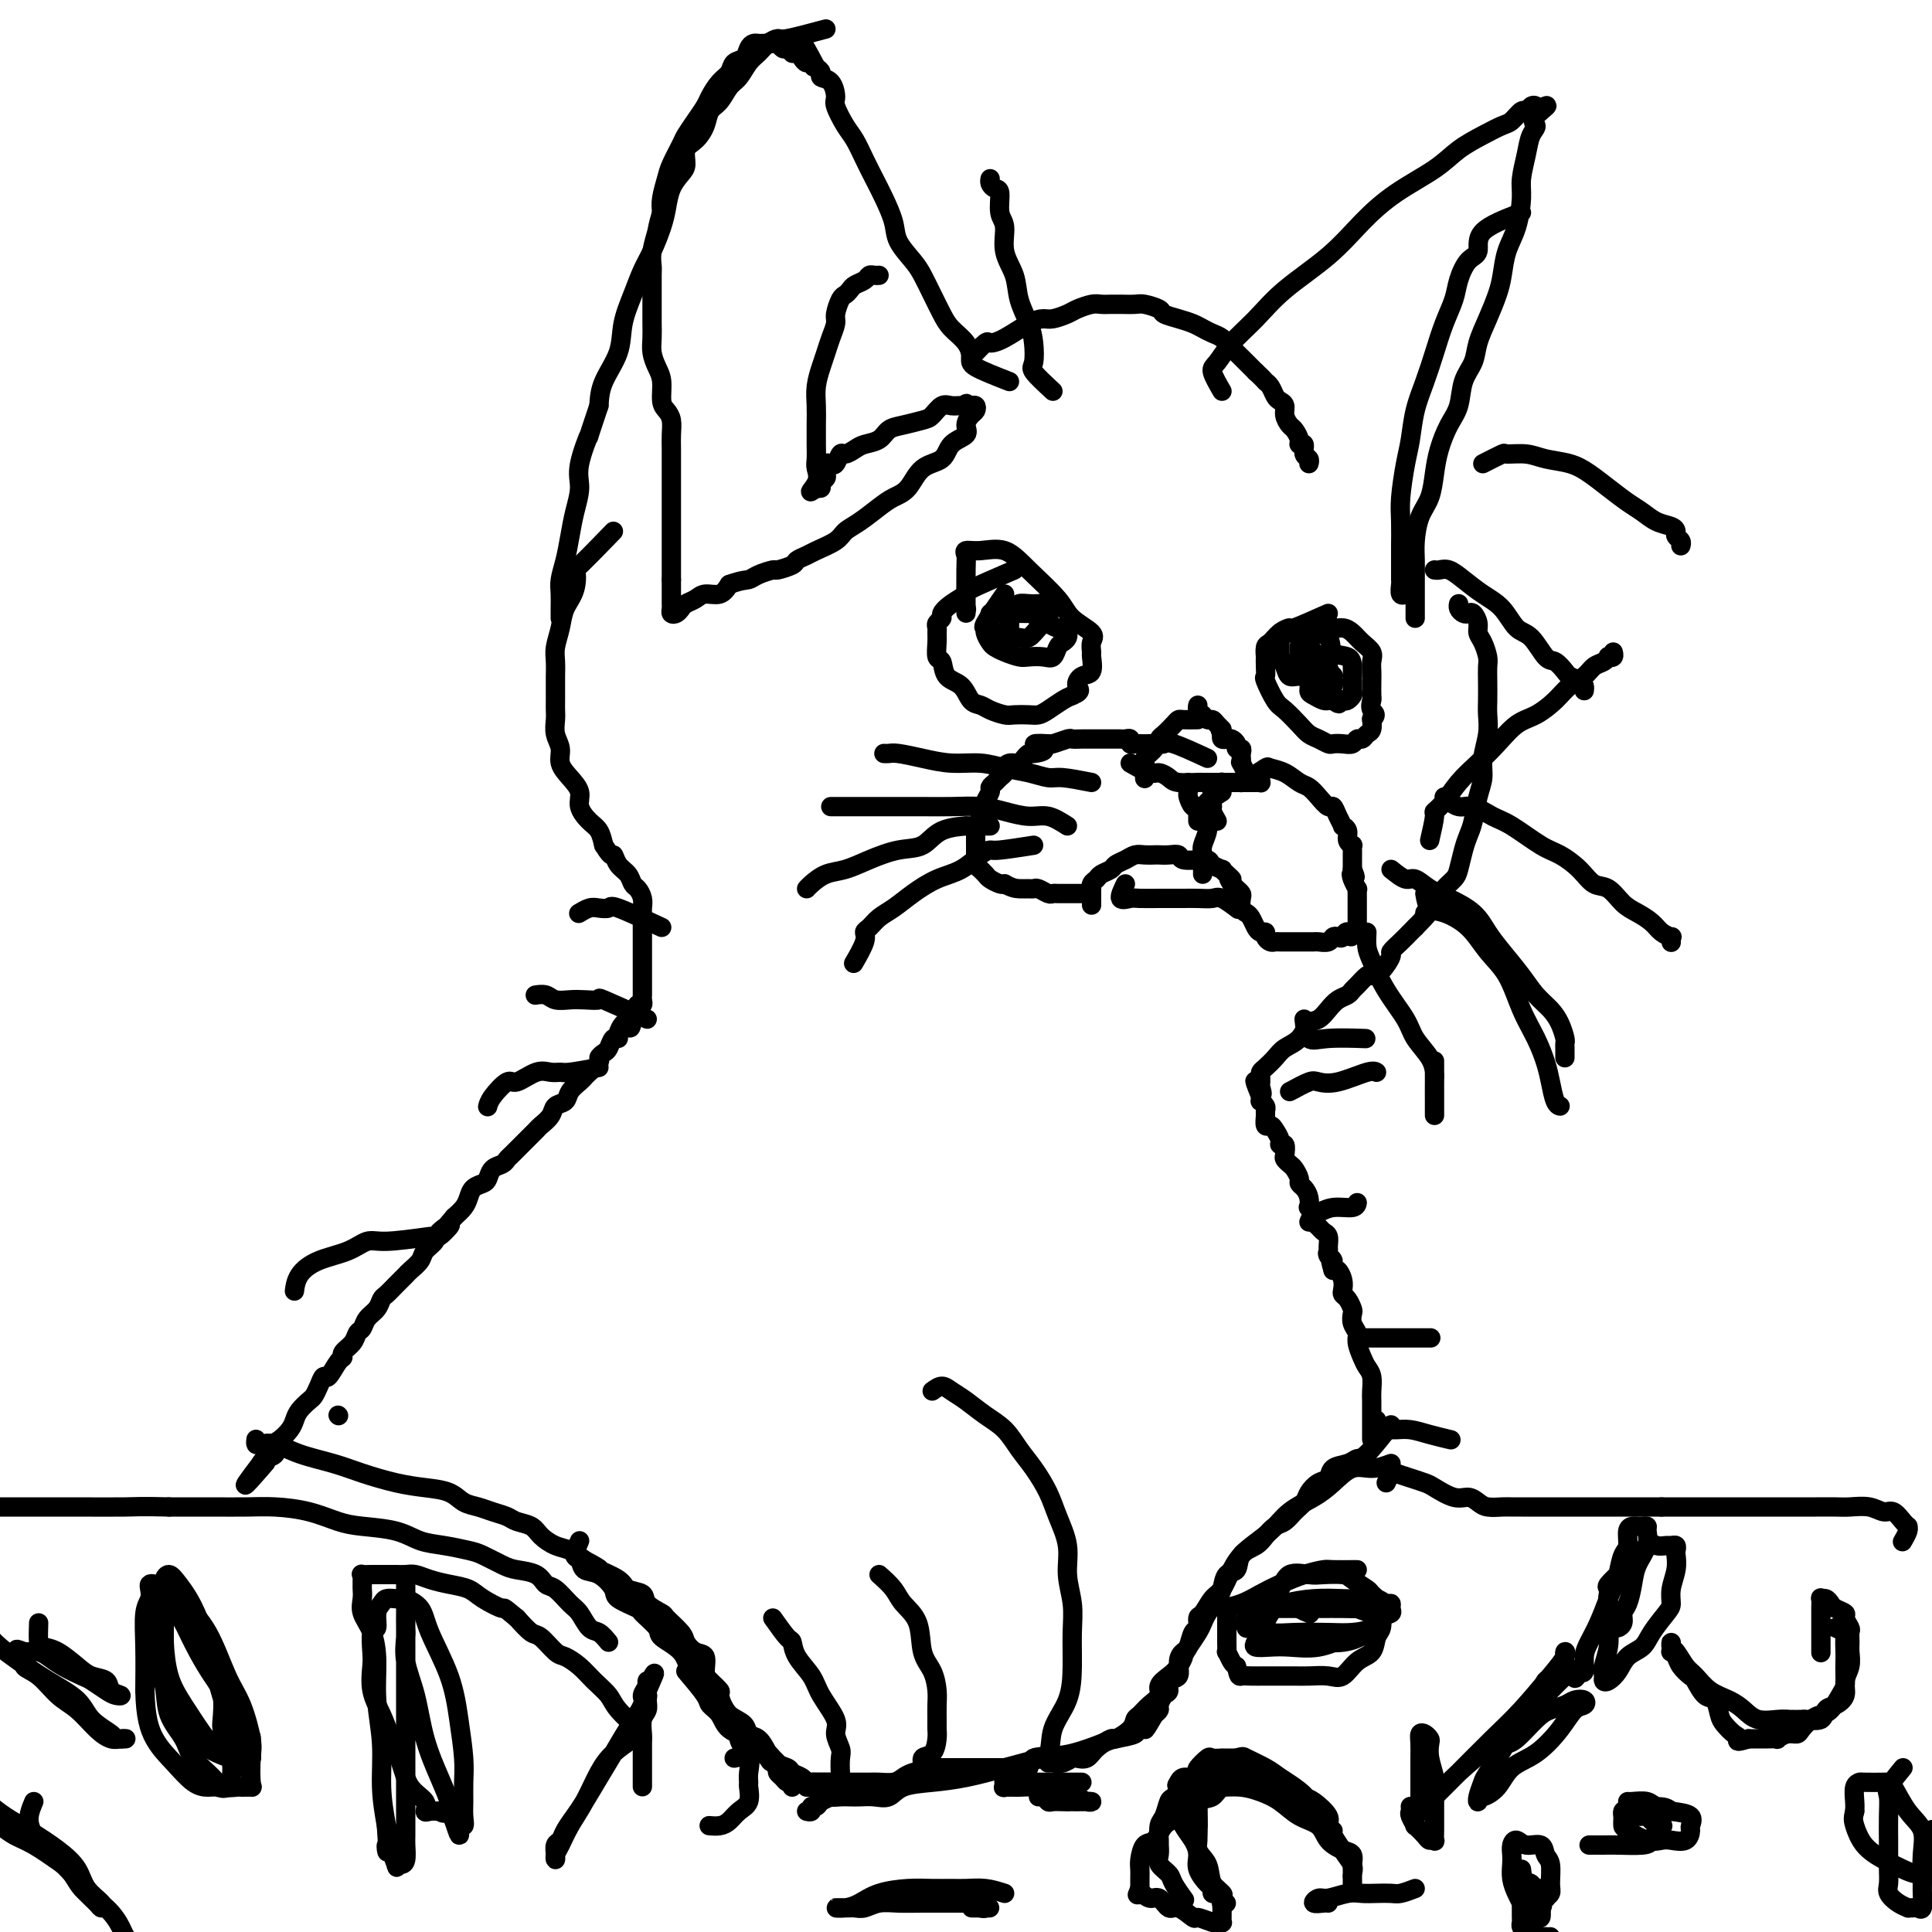 <svg viewBox='0 0 400 400' version='1.1' xmlns='http://www.w3.org/2000/svg' xmlns:xlink='http://www.w3.org/1999/xlink'><g fill='none' stroke='#000000' stroke-width='4' stroke-linecap='round' stroke-linejoin='round'><path d='M201,74c1.211,-1.276 2.422,-2.552 3,-3c0.578,-0.448 0.524,-0.067 1,0c0.476,0.067 1.482,-0.181 3,-1c1.518,-0.819 3.546,-2.208 5,-3c1.454,-0.792 2.333,-0.987 3,-1c0.667,-0.013 1.123,0.154 2,0c0.877,-0.154 2.175,-0.630 3,-1c0.825,-0.370 1.179,-0.635 2,-1c0.821,-0.365 2.111,-0.830 3,-1c0.889,-0.170 1.377,-0.046 2,0c0.623,0.046 1.379,0.015 2,0c0.621,-0.015 1.106,-0.015 2,0c0.894,0.015 2.196,0.046 3,0c0.804,-0.046 1.111,-0.167 2,0c0.889,0.167 2.360,0.622 3,1c0.640,0.378 0.451,0.679 1,1c0.549,0.321 1.838,0.663 3,1c1.162,0.337 2.198,0.670 3,1c0.802,0.330 1.371,0.656 2,1c0.629,0.344 1.320,0.707 2,1c0.680,0.293 1.351,0.515 2,1c0.649,0.485 1.277,1.233 2,2c0.723,0.767 1.541,1.553 2,2c0.459,0.447 0.560,0.556 1,1c0.440,0.444 1.220,1.222 2,2'/><path d='M260,77c1.798,1.659 1.792,1.806 2,2c0.208,0.194 0.629,0.436 1,1c0.371,0.564 0.691,1.450 1,2c0.309,0.550 0.607,0.762 1,1c0.393,0.238 0.880,0.501 1,1c0.120,0.499 -0.127,1.234 0,2c0.127,0.766 0.626,1.562 1,2c0.374,0.438 0.621,0.516 1,1c0.379,0.484 0.890,1.372 1,2c0.110,0.628 -0.181,0.995 0,1c0.181,0.005 0.833,-0.352 1,0c0.167,0.352 -0.151,1.414 0,2c0.151,0.586 0.771,0.696 1,1c0.229,0.304 0.065,0.801 0,1c-0.065,0.199 -0.033,0.099 0,0'/><path d='M253,81c-0.899,-1.555 -1.799,-3.109 -2,-4c-0.201,-0.891 0.296,-1.117 1,-2c0.704,-0.883 1.614,-2.422 3,-4c1.386,-1.578 3.249,-3.194 5,-5c1.751,-1.806 3.392,-3.802 6,-6c2.608,-2.198 6.184,-4.598 9,-7c2.816,-2.402 4.871,-4.807 7,-7c2.129,-2.193 4.332,-4.174 7,-6c2.668,-1.826 5.803,-3.496 8,-5c2.197,-1.504 3.457,-2.842 5,-4c1.543,-1.158 3.369,-2.138 5,-3c1.631,-0.862 3.067,-1.608 4,-2c0.933,-0.392 1.364,-0.432 2,-1c0.636,-0.568 1.477,-1.666 2,-2c0.523,-0.334 0.728,0.096 1,0c0.272,-0.096 0.612,-0.718 1,-1c0.388,-0.282 0.825,-0.223 1,0c0.175,0.223 0.087,0.612 0,1'/><path d='M318,23c4.473,-2.505 1.156,-0.266 0,1c-1.156,1.266 -0.152,1.561 0,2c0.152,0.439 -0.550,1.022 -1,2c-0.450,0.978 -0.649,2.350 -1,4c-0.351,1.650 -0.854,3.579 -1,5c-0.146,1.421 0.064,2.336 0,4c-0.064,1.664 -0.401,4.079 -1,6c-0.599,1.921 -1.460,3.350 -2,5c-0.540,1.650 -0.759,3.522 -1,5c-0.241,1.478 -0.502,2.561 -1,4c-0.498,1.439 -1.232,3.235 -2,5c-0.768,1.765 -1.571,3.499 -2,5c-0.429,1.501 -0.486,2.767 -1,4c-0.514,1.233 -1.486,2.432 -2,4c-0.514,1.568 -0.571,3.504 -1,5c-0.429,1.496 -1.232,2.552 -2,4c-0.768,1.448 -1.502,3.290 -2,5c-0.498,1.710 -0.760,3.289 -1,5c-0.240,1.711 -0.457,3.553 -1,5c-0.543,1.447 -1.414,2.497 -2,4c-0.586,1.503 -0.889,3.457 -1,5c-0.111,1.543 -0.030,2.675 0,4c0.030,1.325 0.008,2.842 0,4c-0.008,1.158 -0.002,1.957 0,3c0.002,1.043 0.001,2.331 0,3c-0.001,0.669 -0.000,0.719 0,1c0.000,0.281 0.000,0.795 0,1c-0.000,0.205 -0.000,0.103 0,0'/><path d='M315,44c-3.314,1.272 -6.627,2.545 -8,4c-1.373,1.455 -0.805,3.094 -1,4c-0.195,0.906 -1.155,1.080 -2,2c-0.845,0.920 -1.577,2.586 -2,4c-0.423,1.414 -0.537,2.575 -1,4c-0.463,1.425 -1.276,3.115 -2,5c-0.724,1.885 -1.360,3.964 -2,6c-0.640,2.036 -1.286,4.028 -2,6c-0.714,1.972 -1.498,3.922 -2,6c-0.502,2.078 -0.723,4.283 -1,6c-0.277,1.717 -0.610,2.945 -1,5c-0.390,2.055 -0.836,4.938 -1,7c-0.164,2.062 -0.044,3.302 0,5c0.044,1.698 0.012,3.854 0,5c-0.012,1.146 -0.004,1.281 0,2c0.004,0.719 0.005,2.021 0,3c-0.005,0.979 -0.015,1.635 0,2c0.015,0.365 0.056,0.438 0,1c-0.056,0.562 -0.207,1.613 0,2c0.207,0.387 0.774,0.111 1,0c0.226,-0.111 0.113,-0.055 0,0'/><path d='M209,79c-2.855,-1.113 -5.709,-2.226 -7,-3c-1.291,-0.774 -1.017,-1.210 -1,-2c0.017,-0.790 -0.222,-1.934 -1,-3c-0.778,-1.066 -2.094,-2.055 -3,-3c-0.906,-0.945 -1.402,-1.845 -2,-3c-0.598,-1.155 -1.297,-2.565 -2,-4c-0.703,-1.435 -1.410,-2.894 -2,-4c-0.590,-1.106 -1.064,-1.860 -2,-3c-0.936,-1.140 -2.334,-2.667 -3,-4c-0.666,-1.333 -0.601,-2.472 -1,-4c-0.399,-1.528 -1.261,-3.447 -2,-5c-0.739,-1.553 -1.354,-2.742 -2,-4c-0.646,-1.258 -1.321,-2.587 -2,-4c-0.679,-1.413 -1.360,-2.911 -2,-4c-0.640,-1.089 -1.237,-1.769 -2,-3c-0.763,-1.231 -1.692,-3.012 -2,-4c-0.308,-0.988 0.006,-1.182 0,-2c-0.006,-0.818 -0.331,-2.261 -1,-3c-0.669,-0.739 -1.680,-0.776 -2,-1c-0.320,-0.224 0.051,-0.635 0,-1c-0.051,-0.365 -0.526,-0.682 -1,-1'/><path d='M169,14c-4.261,-8.113 -1.915,-2.896 -1,-1c0.915,1.896 0.399,0.471 0,0c-0.399,-0.471 -0.680,0.014 -1,0c-0.320,-0.014 -0.677,-0.526 -1,-1c-0.323,-0.474 -0.611,-0.911 -1,-1c-0.389,-0.089 -0.878,0.168 -1,0c-0.122,-0.168 0.122,-0.763 0,-1c-0.122,-0.237 -0.610,-0.116 -1,0c-0.390,0.116 -0.682,0.227 -1,0c-0.318,-0.227 -0.663,-0.793 -1,-1c-0.337,-0.207 -0.668,-0.056 -1,0c-0.332,0.056 -0.667,0.017 -1,0c-0.333,-0.017 -0.666,-0.012 -1,0c-0.334,0.012 -0.671,0.030 -1,0c-0.329,-0.030 -0.651,-0.107 -1,0c-0.349,0.107 -0.726,0.398 -1,1c-0.274,0.602 -0.444,1.516 -1,2c-0.556,0.484 -1.496,0.537 -2,1c-0.504,0.463 -0.571,1.334 -1,2c-0.429,0.666 -1.218,1.127 -2,2c-0.782,0.873 -1.556,2.157 -2,3c-0.444,0.843 -0.556,1.244 -1,2c-0.444,0.756 -1.218,1.867 -2,3c-0.782,1.133 -1.572,2.288 -2,3c-0.428,0.712 -0.493,0.981 -1,2c-0.507,1.019 -1.455,2.789 -2,4c-0.545,1.211 -0.685,1.865 -1,3c-0.315,1.135 -0.804,2.753 -1,4c-0.196,1.247 -0.098,2.124 0,3'/><path d='M137,44c-0.939,3.182 -0.788,3.139 -1,4c-0.212,0.861 -0.789,2.628 -1,4c-0.211,1.372 -0.057,2.348 0,3c0.057,0.652 0.015,0.978 0,2c-0.015,1.022 -0.005,2.738 0,4c0.005,1.262 0.004,2.071 0,3c-0.004,0.929 -0.011,1.980 0,3c0.011,1.020 0.041,2.010 0,3c-0.041,0.990 -0.152,1.981 0,3c0.152,1.019 0.566,2.068 1,3c0.434,0.932 0.887,1.747 1,3c0.113,1.253 -0.113,2.943 0,4c0.113,1.057 0.566,1.480 1,2c0.434,0.520 0.848,1.135 1,2c0.152,0.865 0.041,1.979 0,3c-0.041,1.021 -0.011,1.951 0,3c0.011,1.049 0.003,2.219 0,3c-0.003,0.781 -0.001,1.173 0,2c0.001,0.827 0.000,2.090 0,3c-0.000,0.910 -0.000,1.469 0,2c0.000,0.531 0.000,1.034 0,2c-0.000,0.966 -0.000,2.395 0,3c0.000,0.605 0.000,0.386 0,1c-0.000,0.614 -0.000,2.062 0,3c0.000,0.938 0.000,1.364 0,2c-0.000,0.636 -0.000,1.480 0,2c0.000,0.520 0.000,0.717 0,1c-0.000,0.283 -0.000,0.653 0,1c0.000,0.347 0.000,0.671 0,1c-0.000,0.329 -0.000,0.665 0,1'/><path d='M139,120c0.000,5.288 0.000,2.008 0,1c-0.000,-1.008 -0.000,0.255 0,1c0.000,0.745 0.000,0.973 0,1c-0.000,0.027 -0.001,-0.147 0,0c0.001,0.147 0.003,0.615 0,1c-0.003,0.385 -0.012,0.689 0,1c0.012,0.311 0.044,0.630 0,1c-0.044,0.370 -0.163,0.790 0,1c0.163,0.210 0.609,0.210 1,0c0.391,-0.210 0.727,-0.629 1,-1c0.273,-0.371 0.482,-0.693 1,-1c0.518,-0.307 1.345,-0.598 2,-1c0.655,-0.402 1.138,-0.916 2,-1c0.862,-0.084 2.103,0.262 3,0c0.897,-0.262 1.448,-1.131 2,-2'/><path d='M151,121c2.689,-0.956 3.411,-0.848 4,-1c0.589,-0.152 1.046,-0.566 2,-1c0.954,-0.434 2.406,-0.890 3,-1c0.594,-0.110 0.331,0.126 1,0c0.669,-0.126 2.270,-0.614 3,-1c0.730,-0.386 0.590,-0.670 1,-1c0.410,-0.330 1.372,-0.706 2,-1c0.628,-0.294 0.923,-0.505 2,-1c1.077,-0.495 2.935,-1.274 4,-2c1.065,-0.726 1.338,-1.400 2,-2c0.662,-0.600 1.712,-1.127 3,-2c1.288,-0.873 2.814,-2.091 4,-3c1.186,-0.909 2.031,-1.507 3,-2c0.969,-0.493 2.061,-0.880 3,-2c0.939,-1.120 1.725,-2.971 3,-4c1.275,-1.029 3.038,-1.235 4,-2c0.962,-0.765 1.123,-2.089 2,-3c0.877,-0.911 2.470,-1.411 3,-2c0.530,-0.589 -0.005,-1.268 0,-2c0.005,-0.732 0.548,-1.517 1,-2c0.452,-0.483 0.812,-0.666 1,-1c0.188,-0.334 0.205,-0.821 0,-1c-0.205,-0.179 -0.630,-0.051 -1,0c-0.370,0.051 -0.685,0.026 -1,0'/><path d='M200,84c0.035,-0.926 0.122,-0.241 0,0c-0.122,0.241 -0.454,0.039 -1,0c-0.546,-0.039 -1.308,0.084 -2,0c-0.692,-0.084 -1.316,-0.374 -2,0c-0.684,0.374 -1.428,1.413 -2,2c-0.572,0.587 -0.972,0.721 -2,1c-1.028,0.279 -2.684,0.704 -4,1c-1.316,0.296 -2.293,0.462 -3,1c-0.707,0.538 -1.145,1.449 -2,2c-0.855,0.551 -2.127,0.744 -3,1c-0.873,0.256 -1.347,0.577 -2,1c-0.653,0.423 -1.485,0.950 -2,1c-0.515,0.050 -0.712,-0.376 -1,0c-0.288,0.376 -0.666,1.554 -1,2c-0.334,0.446 -0.624,0.161 -1,0c-0.376,-0.161 -0.837,-0.198 -1,0c-0.163,0.198 -0.029,0.631 0,1c0.029,0.369 -0.047,0.673 0,1c0.047,0.327 0.219,0.675 0,1c-0.219,0.325 -0.828,0.626 -1,1c-0.172,0.374 0.094,0.821 0,1c-0.094,0.179 -0.547,0.089 -1,0'/><path d='M169,101c-2.321,1.789 -0.622,0.261 0,-1c0.622,-1.261 0.167,-2.255 0,-3c-0.167,-0.745 -0.045,-1.241 0,-2c0.045,-0.759 0.015,-1.782 0,-3c-0.015,-1.218 -0.015,-2.633 0,-4c0.015,-1.367 0.045,-2.686 0,-4c-0.045,-1.314 -0.166,-2.621 0,-4c0.166,-1.379 0.618,-2.829 1,-4c0.382,-1.171 0.694,-2.061 1,-3c0.306,-0.939 0.607,-1.925 1,-3c0.393,-1.075 0.879,-2.238 1,-3c0.121,-0.762 -0.123,-1.121 0,-2c0.123,-0.879 0.614,-2.277 1,-3c0.386,-0.723 0.667,-0.772 1,-1c0.333,-0.228 0.719,-0.635 1,-1c0.281,-0.365 0.457,-0.686 1,-1c0.543,-0.314 1.452,-0.620 2,-1c0.548,-0.380 0.734,-0.834 1,-1c0.266,-0.166 0.610,-0.045 1,0c0.390,0.045 0.826,0.013 1,0c0.174,-0.013 0.087,-0.006 0,0'/><path d='M171,6c-3.203,0.862 -6.405,1.724 -8,2c-1.595,0.276 -1.582,-0.035 -2,0c-0.418,0.035 -1.267,0.417 -2,1c-0.733,0.583 -1.351,1.367 -2,2c-0.649,0.633 -1.330,1.113 -2,2c-0.670,0.887 -1.331,2.180 -2,3c-0.669,0.820 -1.348,1.168 -2,2c-0.652,0.832 -1.279,2.147 -2,3c-0.721,0.853 -1.538,1.244 -2,2c-0.462,0.756 -0.571,1.879 -1,3c-0.429,1.121 -1.179,2.242 -2,3c-0.821,0.758 -1.712,1.154 -2,2c-0.288,0.846 0.026,2.143 0,3c-0.026,0.857 -0.391,1.275 -1,2c-0.609,0.725 -1.462,1.757 -2,3c-0.538,1.243 -0.763,2.697 -1,4c-0.237,1.303 -0.488,2.454 -1,4c-0.512,1.546 -1.287,3.486 -2,5c-0.713,1.514 -1.364,2.603 -2,4c-0.636,1.397 -1.256,3.104 -2,5c-0.744,1.896 -1.612,3.983 -2,6c-0.388,2.017 -0.297,3.966 -1,6c-0.703,2.034 -2.201,4.153 -3,6c-0.799,1.847 -0.900,3.424 -1,5'/><path d='M124,84c-3.113,9.258 -1.895,5.903 -2,6c-0.105,0.097 -1.534,3.645 -2,6c-0.466,2.355 0.029,3.516 0,5c-0.029,1.484 -0.582,3.292 -1,5c-0.418,1.708 -0.700,3.316 -1,5c-0.300,1.684 -0.616,3.445 -1,5c-0.384,1.555 -0.835,2.904 -1,4c-0.165,1.096 -0.044,1.940 0,3c0.044,1.060 0.012,2.336 0,3c-0.012,0.664 -0.003,0.717 0,1c0.003,0.283 0.001,0.795 0,1c-0.001,0.205 -0.000,0.102 0,0'/><path d='M127,110c-3.367,3.477 -6.733,6.954 -8,8c-1.267,1.046 -0.434,-0.338 0,0c0.434,0.338 0.470,2.397 0,4c-0.470,1.603 -1.446,2.751 -2,4c-0.554,1.249 -0.684,2.599 -1,4c-0.316,1.401 -0.817,2.854 -1,4c-0.183,1.146 -0.049,1.984 0,3c0.049,1.016 0.013,2.211 0,3c-0.013,0.789 -0.005,1.173 0,2c0.005,0.827 0.005,2.097 0,3c-0.005,0.903 -0.017,1.438 0,2c0.017,0.562 0.063,1.151 0,2c-0.063,0.849 -0.233,1.960 0,3c0.233,1.040 0.870,2.011 1,3c0.130,0.989 -0.247,1.998 0,3c0.247,1.002 1.116,1.997 2,3c0.884,1.003 1.781,2.015 2,3c0.219,0.985 -0.240,1.945 0,3c0.240,1.055 1.180,2.207 2,3c0.820,0.793 1.520,1.227 2,2c0.480,0.773 0.740,1.887 1,3'/><path d='M125,175c1.814,2.986 1.848,1.951 2,2c0.152,0.049 0.423,1.182 1,2c0.577,0.818 1.461,1.322 2,2c0.539,0.678 0.733,1.530 1,2c0.267,0.470 0.607,0.559 1,1c0.393,0.441 0.837,1.235 1,2c0.163,0.765 0.044,1.501 0,2c-0.044,0.499 -0.012,0.763 0,1c0.012,0.237 0.003,0.448 0,1c-0.003,0.552 -0.001,1.443 0,2c0.001,0.557 0.000,0.778 0,1c-0.000,0.222 -0.000,0.443 0,1c0.000,0.557 0.000,1.450 0,2c-0.000,0.550 -0.000,0.758 0,1c0.000,0.242 -0.000,0.516 0,1c0.000,0.484 0.000,1.176 0,2c-0.000,0.824 -0.000,1.780 0,2c0.000,0.220 0.000,-0.296 0,0c-0.000,0.296 -0.000,1.402 0,2c0.000,0.598 0.001,0.686 0,1c-0.001,0.314 -0.004,0.854 0,1c0.004,0.146 0.015,-0.101 0,0c-0.015,0.101 -0.056,0.552 0,1c0.056,0.448 0.208,0.894 0,1c-0.208,0.106 -0.777,-0.126 -1,0c-0.223,0.126 -0.098,0.611 0,1c0.098,0.389 0.171,0.683 0,1c-0.171,0.317 -0.585,0.659 -1,1'/><path d='M131,211c-0.548,3.567 -0.916,0.984 -1,0c-0.084,-0.984 0.118,-0.371 0,0c-0.118,0.371 -0.557,0.498 -1,1c-0.443,0.502 -0.892,1.377 -1,2c-0.108,0.623 0.124,0.993 0,1c-0.124,0.007 -0.606,-0.350 -1,0c-0.394,0.350 -0.701,1.407 -1,2c-0.299,0.593 -0.591,0.722 -1,1c-0.409,0.278 -0.935,0.704 -1,1c-0.065,0.296 0.329,0.463 0,1c-0.329,0.537 -1.382,1.443 -2,2c-0.618,0.557 -0.799,0.764 -1,1c-0.201,0.236 -0.420,0.500 -1,1c-0.580,0.500 -1.521,1.237 -2,2c-0.479,0.763 -0.494,1.551 -1,2c-0.506,0.449 -1.502,0.558 -2,1c-0.498,0.442 -0.500,1.217 -1,2c-0.500,0.783 -1.500,1.576 -2,2c-0.500,0.424 -0.501,0.481 -1,1c-0.499,0.519 -1.495,1.501 -2,2c-0.505,0.499 -0.520,0.514 -1,1c-0.480,0.486 -1.424,1.443 -2,2c-0.576,0.557 -0.783,0.713 -1,1c-0.217,0.287 -0.443,0.706 -1,1c-0.557,0.294 -1.445,0.463 -2,1c-0.555,0.537 -0.778,1.442 -1,2c-0.222,0.558 -0.443,0.768 -1,1c-0.557,0.232 -1.448,0.485 -2,1c-0.552,0.515 -0.764,1.293 -1,2c-0.236,0.707 -0.496,1.345 -1,2c-0.504,0.655 -1.252,1.328 -2,2'/><path d='M94,252c-5.837,6.761 -1.930,3.162 -1,2c0.930,-1.162 -1.117,0.112 -2,1c-0.883,0.888 -0.603,1.389 -1,2c-0.397,0.611 -1.471,1.332 -2,2c-0.529,0.668 -0.513,1.282 -1,2c-0.487,0.718 -1.479,1.539 -2,2c-0.521,0.461 -0.572,0.560 -1,1c-0.428,0.440 -1.232,1.220 -2,2c-0.768,0.780 -1.501,1.561 -2,2c-0.499,0.439 -0.764,0.537 -1,1c-0.236,0.463 -0.443,1.293 -1,2c-0.557,0.707 -1.463,1.292 -2,2c-0.537,0.708 -0.704,1.538 -1,2c-0.296,0.462 -0.722,0.555 -1,1c-0.278,0.445 -0.407,1.241 -1,2c-0.593,0.759 -1.650,1.480 -2,2c-0.350,0.520 0.009,0.839 0,1c-0.009,0.161 -0.384,0.166 -1,1c-0.616,0.834 -1.474,2.499 -2,3c-0.526,0.501 -0.722,-0.161 -1,0c-0.278,0.161 -0.638,1.145 -1,2c-0.362,0.855 -0.726,1.580 -1,2c-0.274,0.420 -0.458,0.536 -1,1c-0.542,0.464 -1.442,1.275 -2,2c-0.558,0.725 -0.775,1.364 -1,2c-0.225,0.636 -0.459,1.270 -1,2c-0.541,0.730 -1.388,1.558 -2,2c-0.612,0.442 -0.989,0.500 -1,1c-0.011,0.500 0.343,1.442 0,2c-0.343,0.558 -1.384,0.731 -2,1c-0.616,0.269 -0.808,0.635 -1,1'/><path d='M54,303c-6.222,8.156 -1.778,3.044 0,1c1.778,-2.044 0.889,-1.022 0,0'/><path d='M53,298c-0.050,0.410 -0.100,0.820 0,1c0.100,0.180 0.352,0.131 1,0c0.648,-0.131 1.694,-0.344 3,0c1.306,0.344 2.872,1.244 5,2c2.128,0.756 4.818,1.367 7,2c2.182,0.633 3.858,1.287 6,2c2.142,0.713 4.751,1.486 7,2c2.249,0.514 4.138,0.768 6,1c1.862,0.232 3.696,0.443 5,1c1.304,0.557 2.077,1.459 3,2c0.923,0.541 1.994,0.722 3,1c1.006,0.278 1.945,0.655 3,1c1.055,0.345 2.225,0.660 3,1c0.775,0.340 1.155,0.706 2,1c0.845,0.294 2.155,0.515 3,1c0.845,0.485 1.227,1.233 2,2c0.773,0.767 1.939,1.553 3,2c1.061,0.447 2.017,0.556 3,1c0.983,0.444 1.991,1.222 3,2'/><path d='M121,323c4.788,2.527 2.758,1.846 3,2c0.242,0.154 2.755,1.145 4,2c1.245,0.855 1.220,1.575 2,2c0.780,0.425 2.363,0.554 3,1c0.637,0.446 0.327,1.207 1,2c0.673,0.793 2.329,1.617 3,2c0.671,0.383 0.355,0.324 1,1c0.645,0.676 2.249,2.086 3,3c0.751,0.914 0.648,1.333 1,2c0.352,0.667 1.160,1.583 2,2c0.840,0.417 1.713,0.333 2,1c0.287,0.667 -0.011,2.083 0,3c0.011,0.917 0.333,1.335 1,2c0.667,0.665 1.679,1.578 2,2c0.321,0.422 -0.050,0.355 0,1c0.050,0.645 0.520,2.003 1,3c0.480,0.997 0.968,1.633 1,2c0.032,0.367 -0.394,0.465 0,1c0.394,0.535 1.608,1.506 2,2c0.392,0.494 -0.039,0.511 0,1c0.039,0.489 0.546,1.452 1,2c0.454,0.548 0.854,0.683 1,1c0.146,0.317 0.039,0.816 0,1c-0.039,0.184 -0.011,0.053 0,0c0.011,-0.053 0.006,-0.026 0,0'/><path d='M142,346c1.630,1.927 3.259,3.853 4,5c0.741,1.147 0.593,1.514 1,2c0.407,0.486 1.370,1.089 2,2c0.630,0.911 0.926,2.128 2,3c1.074,0.872 2.925,1.400 4,2c1.075,0.600 1.372,1.274 2,2c0.628,0.726 1.587,1.504 2,2c0.413,0.496 0.282,0.711 1,1c0.718,0.289 2.286,0.652 3,1c0.714,0.348 0.572,0.682 1,1c0.428,0.318 1.424,0.621 2,1c0.576,0.379 0.731,0.834 1,1c0.269,0.166 0.650,0.045 1,0c0.350,-0.045 0.668,-0.012 1,0c0.332,0.012 0.677,0.003 1,0c0.323,-0.003 0.626,-0.001 1,0c0.374,0.001 0.821,0.000 1,0c0.179,-0.000 0.089,-0.000 0,0'/><path d='M160,335c1.163,1.642 2.326,3.284 3,4c0.674,0.716 0.857,0.506 1,1c0.143,0.494 0.244,1.692 1,3c0.756,1.308 2.168,2.725 3,4c0.832,1.275 1.085,2.410 2,4c0.915,1.590 2.494,3.637 3,5c0.506,1.363 -0.060,2.041 0,3c0.060,0.959 0.745,2.197 1,3c0.255,0.803 0.081,1.171 0,2c-0.081,0.829 -0.067,2.120 0,3c0.067,0.880 0.187,1.350 0,2c-0.187,0.650 -0.681,1.480 -1,2c-0.319,0.520 -0.463,0.732 -1,1c-0.537,0.268 -1.468,0.594 -2,1c-0.532,0.406 -0.665,0.893 -1,1c-0.335,0.107 -0.873,-0.167 -1,0c-0.127,0.167 0.158,0.776 0,1c-0.158,0.224 -0.759,0.064 -1,0c-0.241,-0.064 -0.120,-0.032 0,0'/><path d='M182,326c1.128,1.008 2.256,2.015 3,3c0.744,0.985 1.103,1.947 2,3c0.897,1.053 2.331,2.196 3,4c0.669,1.804 0.572,4.269 1,6c0.428,1.731 1.383,2.729 2,4c0.617,1.271 0.898,2.814 1,4c0.102,1.186 0.026,2.013 0,3c-0.026,0.987 -0.001,2.133 0,3c0.001,0.867 -0.023,1.454 0,2c0.023,0.546 0.091,1.049 0,2c-0.091,0.951 -0.342,2.349 -1,3c-0.658,0.651 -1.722,0.557 -2,1c-0.278,0.443 0.231,1.425 0,2c-0.231,0.575 -1.201,0.742 -2,1c-0.799,0.258 -1.428,0.605 -2,1c-0.572,0.395 -1.087,0.838 -2,1c-0.913,0.162 -2.225,0.043 -3,0c-0.775,-0.043 -1.013,-0.012 -2,0c-0.987,0.012 -2.723,0.003 -4,0c-1.277,-0.003 -2.095,-0.001 -3,0c-0.905,0.001 -1.898,0.000 -3,0c-1.102,-0.000 -2.315,-0.000 -3,0c-0.685,0.000 -0.843,0.000 -1,0'/><path d='M166,369c-3.500,0.167 -1.750,0.083 0,0'/><path d='M193,288c0.685,-0.495 1.369,-0.990 2,-1c0.631,-0.010 1.208,0.465 2,1c0.792,0.535 1.801,1.131 3,2c1.199,0.869 2.590,2.009 4,3c1.410,0.991 2.838,1.831 4,3c1.162,1.169 2.056,2.667 3,4c0.944,1.333 1.936,2.501 3,4c1.064,1.499 2.198,3.330 3,5c0.802,1.670 1.273,3.179 2,5c0.727,1.821 1.712,3.955 2,6c0.288,2.045 -0.120,4.002 0,6c0.120,1.998 0.767,4.038 1,6c0.233,1.962 0.051,3.847 0,6c-0.051,2.153 0.028,4.575 0,7c-0.028,2.425 -0.165,4.853 -1,7c-0.835,2.147 -2.370,4.012 -3,6c-0.630,1.988 -0.354,4.100 -1,5c-0.646,0.900 -2.212,0.588 -3,1c-0.788,0.412 -0.796,1.546 -1,2c-0.204,0.454 -0.602,0.227 -1,0'/><path d='M212,366c-0.952,0.464 -0.831,0.124 -1,0c-0.169,-0.124 -0.627,-0.033 -1,0c-0.373,0.033 -0.661,0.009 -1,0c-0.339,-0.009 -0.729,-0.002 -1,0c-0.271,0.002 -0.424,0.001 -1,0c-0.576,-0.001 -1.576,-0.000 -2,0c-0.424,0.000 -0.274,0.000 -1,0c-0.726,-0.000 -2.330,-0.000 -3,0c-0.670,0.000 -0.408,0.001 -1,0c-0.592,-0.001 -2.040,-0.004 -3,0c-0.960,0.004 -1.434,0.015 -2,0c-0.566,-0.015 -1.224,-0.056 -2,0c-0.776,0.056 -1.671,0.207 -2,0c-0.329,-0.207 -0.094,-0.774 0,-1c0.094,-0.226 0.047,-0.113 0,0'/><path d='M288,295c-1.924,2.449 -3.849,4.898 -5,6c-1.151,1.102 -1.530,0.858 -2,1c-0.470,0.142 -1.033,0.671 -2,1c-0.967,0.329 -2.338,0.458 -3,1c-0.662,0.542 -0.614,1.496 -1,2c-0.386,0.504 -1.206,0.559 -2,1c-0.794,0.441 -1.564,1.269 -2,2c-0.436,0.731 -0.540,1.365 -1,2c-0.460,0.635 -1.277,1.273 -2,2c-0.723,0.727 -1.353,1.544 -2,2c-0.647,0.456 -1.310,0.550 -2,1c-0.690,0.450 -1.407,1.256 -2,2c-0.593,0.744 -1.062,1.425 -2,2c-0.938,0.575 -2.344,1.045 -3,2c-0.656,0.955 -0.561,2.395 -1,3c-0.439,0.605 -1.413,0.375 -2,1c-0.587,0.625 -0.786,2.106 -1,3c-0.214,0.894 -0.441,1.201 -1,2c-0.559,0.799 -1.449,2.090 -2,3c-0.551,0.910 -0.764,1.437 -1,2c-0.236,0.563 -0.496,1.161 -1,2c-0.504,0.839 -1.252,1.920 -2,3'/><path d='M246,341c-1.891,3.297 -1.118,2.038 -1,2c0.118,-0.038 -0.419,1.144 -1,2c-0.581,0.856 -1.206,1.385 -2,2c-0.794,0.615 -1.757,1.316 -2,2c-0.243,0.684 0.235,1.352 0,2c-0.235,0.648 -1.184,1.278 -2,2c-0.816,0.722 -1.498,1.537 -2,2c-0.502,0.463 -0.824,0.574 -1,1c-0.176,0.426 -0.207,1.165 -1,2c-0.793,0.835 -2.349,1.765 -3,2c-0.651,0.235 -0.397,-0.225 -1,0c-0.603,0.225 -2.062,1.136 -3,2c-0.938,0.864 -1.354,1.682 -2,2c-0.646,0.318 -1.522,0.138 -2,0c-0.478,-0.138 -0.559,-0.233 -1,0c-0.441,0.233 -1.242,0.795 -2,1c-0.758,0.205 -1.471,0.055 -2,0c-0.529,-0.055 -0.873,-0.015 -1,0c-0.127,0.015 -0.036,0.004 0,0c0.036,-0.004 0.018,-0.002 0,0'/><path d='M284,298c-0.000,-0.771 -0.000,-1.542 0,-2c0.000,-0.458 0.001,-0.602 0,-1c-0.001,-0.398 -0.003,-1.052 0,-2c0.003,-0.948 0.012,-2.192 0,-3c-0.012,-0.808 -0.046,-1.179 0,-2c0.046,-0.821 0.171,-2.093 0,-3c-0.171,-0.907 -0.638,-1.450 -1,-2c-0.362,-0.550 -0.619,-1.107 -1,-2c-0.381,-0.893 -0.886,-2.122 -1,-3c-0.114,-0.878 0.163,-1.405 0,-2c-0.163,-0.595 -0.765,-1.259 -1,-2c-0.235,-0.741 -0.102,-1.560 0,-2c0.102,-0.440 0.172,-0.502 0,-1c-0.172,-0.498 -0.585,-1.433 -1,-2c-0.415,-0.567 -0.832,-0.765 -1,-1c-0.168,-0.235 -0.086,-0.506 0,-1c0.086,-0.494 0.177,-1.210 0,-2c-0.177,-0.790 -0.622,-1.654 -1,-2c-0.378,-0.346 -0.689,-0.173 -1,0'/><path d='M276,263c-1.177,-3.810 -0.118,-2.334 0,-2c0.118,0.334 -0.703,-0.474 -1,-1c-0.297,-0.526 -0.068,-0.771 0,-1c0.068,-0.229 -0.024,-0.443 0,-1c0.024,-0.557 0.165,-1.457 0,-2c-0.165,-0.543 -0.636,-0.728 -1,-1c-0.364,-0.272 -0.619,-0.632 -1,-1c-0.381,-0.368 -0.886,-0.745 -1,-1c-0.114,-0.255 0.163,-0.386 0,-1c-0.163,-0.614 -0.766,-1.709 -1,-2c-0.234,-0.291 -0.100,0.221 0,0c0.100,-0.221 0.167,-1.176 0,-2c-0.167,-0.824 -0.569,-1.516 -1,-2c-0.431,-0.484 -0.890,-0.760 -1,-1c-0.110,-0.240 0.128,-0.444 0,-1c-0.128,-0.556 -0.622,-1.463 -1,-2c-0.378,-0.537 -0.641,-0.704 -1,-1c-0.359,-0.296 -0.813,-0.722 -1,-1c-0.187,-0.278 -0.106,-0.406 0,-1c0.106,-0.594 0.236,-1.652 0,-2c-0.236,-0.348 -0.837,0.014 -1,0c-0.163,-0.014 0.114,-0.403 0,-1c-0.114,-0.597 -0.619,-1.403 -1,-2c-0.381,-0.597 -0.637,-0.986 -1,-1c-0.363,-0.014 -0.833,0.346 -1,0c-0.167,-0.346 -0.031,-1.398 0,-2c0.031,-0.602 -0.044,-0.752 0,-1c0.044,-0.248 0.208,-0.592 0,-1c-0.208,-0.408 -0.787,-0.879 -1,-1c-0.213,-0.121 -0.061,0.108 0,0c0.061,-0.108 0.030,-0.554 0,-1'/><path d='M261,227c-2.320,-5.752 -0.622,-2.133 0,-1c0.622,1.133 0.166,-0.221 0,-1c-0.166,-0.779 -0.042,-0.981 0,-1c0.042,-0.019 0.003,0.147 0,0c-0.003,-0.147 0.028,-0.606 0,-1c-0.028,-0.394 -0.117,-0.723 0,-1c0.117,-0.277 0.440,-0.502 1,-1c0.560,-0.498 1.357,-1.270 2,-2c0.643,-0.730 1.131,-1.417 2,-2c0.869,-0.583 2.119,-1.063 3,-2c0.881,-0.937 1.391,-2.331 2,-3c0.609,-0.669 1.315,-0.613 2,-1c0.685,-0.387 1.348,-1.216 2,-2c0.652,-0.784 1.292,-1.524 2,-2c0.708,-0.476 1.484,-0.688 2,-1c0.516,-0.312 0.770,-0.726 1,-1c0.230,-0.274 0.434,-0.410 1,-1c0.566,-0.590 1.495,-1.635 2,-2c0.505,-0.365 0.586,-0.051 1,0c0.414,0.051 1.161,-0.161 2,-1c0.839,-0.839 1.769,-2.305 2,-3c0.231,-0.695 -0.237,-0.619 0,-1c0.237,-0.381 1.179,-1.218 2,-2c0.821,-0.782 1.520,-1.509 2,-2c0.480,-0.491 0.740,-0.745 1,-1'/><path d='M293,192c5.141,-5.131 2.495,-3.458 2,-3c-0.495,0.458 1.163,-0.298 2,-1c0.837,-0.702 0.854,-1.349 1,-2c0.146,-0.651 0.420,-1.304 1,-2c0.580,-0.696 1.465,-1.433 2,-2c0.535,-0.567 0.720,-0.962 1,-2c0.280,-1.038 0.653,-2.717 1,-4c0.347,-1.283 0.666,-2.169 1,-3c0.334,-0.831 0.682,-1.607 1,-3c0.318,-1.393 0.607,-3.402 1,-5c0.393,-1.598 0.890,-2.786 1,-4c0.110,-1.214 -0.167,-2.453 0,-4c0.167,-1.547 0.776,-3.401 1,-5c0.224,-1.599 0.061,-2.941 0,-4c-0.061,-1.059 -0.019,-1.835 0,-3c0.019,-1.165 0.015,-2.721 0,-4c-0.015,-1.279 -0.042,-2.282 0,-3c0.042,-0.718 0.152,-1.153 0,-2c-0.152,-0.847 -0.566,-2.108 -1,-3c-0.434,-0.892 -0.890,-1.415 -1,-2c-0.110,-0.585 0.124,-1.231 0,-2c-0.124,-0.769 -0.608,-1.660 -1,-2c-0.392,-0.340 -0.694,-0.130 -1,0c-0.306,0.130 -0.618,0.179 -1,0c-0.382,-0.179 -0.834,-0.587 -1,-1c-0.166,-0.413 -0.048,-0.832 0,-1c0.048,-0.168 0.024,-0.084 0,0'/><path d='M275,127c-2.892,1.283 -5.784,2.566 -7,3c-1.216,0.434 -0.757,0.019 -1,0c-0.243,-0.019 -1.190,0.358 -2,1c-0.810,0.642 -1.485,1.551 -2,2c-0.515,0.449 -0.870,0.439 -1,1c-0.130,0.561 -0.037,1.691 0,2c0.037,0.309 0.016,-0.205 0,0c-0.016,0.205 -0.028,1.128 0,2c0.028,0.872 0.094,1.693 0,2c-0.094,0.307 -0.349,0.099 0,1c0.349,0.901 1.300,2.910 2,4c0.700,1.090 1.147,1.263 2,2c0.853,0.737 2.112,2.040 3,3c0.888,0.960 1.407,1.577 2,2c0.593,0.423 1.262,0.650 2,1c0.738,0.350 1.546,0.822 2,1c0.454,0.178 0.556,0.063 1,0c0.444,-0.063 1.232,-0.073 2,0c0.768,0.073 1.516,0.228 2,0c0.484,-0.228 0.704,-0.839 1,-1c0.296,-0.161 0.668,0.128 1,0c0.332,-0.128 0.625,-0.674 1,-1c0.375,-0.326 0.832,-0.434 1,-1c0.168,-0.566 0.048,-1.590 0,-2c-0.048,-0.410 -0.024,-0.205 0,0'/><path d='M284,149c1.392,-1.110 0.373,-1.386 0,-2c-0.373,-0.614 -0.100,-1.568 0,-2c0.100,-0.432 0.028,-0.342 0,-1c-0.028,-0.658 -0.014,-2.063 0,-3c0.014,-0.937 0.026,-1.406 0,-2c-0.026,-0.594 -0.090,-1.312 0,-2c0.090,-0.688 0.333,-1.346 0,-2c-0.333,-0.654 -1.241,-1.303 -2,-2c-0.759,-0.697 -1.369,-1.441 -2,-2c-0.631,-0.559 -1.283,-0.935 -2,-1c-0.717,-0.065 -1.499,0.179 -2,0c-0.501,-0.179 -0.722,-0.780 -1,-1c-0.278,-0.220 -0.613,-0.059 -1,0c-0.387,0.059 -0.825,0.017 -1,0c-0.175,-0.017 -0.088,-0.008 0,0'/><path d='M210,118c-3.765,1.624 -7.530,3.247 -9,4c-1.470,0.753 -0.646,0.635 -1,1c-0.354,0.365 -1.884,1.211 -3,2c-1.116,0.789 -1.816,1.520 -2,2c-0.184,0.480 0.147,0.707 0,1c-0.147,0.293 -0.772,0.650 -1,1c-0.228,0.350 -0.058,0.694 0,1c0.058,0.306 0.002,0.575 0,1c-0.002,0.425 0.048,1.004 0,2c-0.048,0.996 -0.193,2.407 0,3c0.193,0.593 0.723,0.368 1,1c0.277,0.632 0.300,2.119 1,3c0.700,0.881 2.078,1.154 3,2c0.922,0.846 1.387,2.265 2,3c0.613,0.735 1.375,0.785 2,1c0.625,0.215 1.112,0.594 2,1c0.888,0.406 2.176,0.839 3,1c0.824,0.161 1.183,0.051 2,0c0.817,-0.051 2.092,-0.041 3,0c0.908,0.041 1.450,0.114 2,0c0.550,-0.114 1.110,-0.415 2,-1c0.890,-0.585 2.112,-1.453 3,-2c0.888,-0.547 1.444,-0.774 2,-1'/><path d='M222,144c2.364,-0.954 1.275,-1.340 1,-2c-0.275,-0.660 0.265,-1.595 1,-2c0.735,-0.405 1.665,-0.282 2,-1c0.335,-0.718 0.076,-2.278 0,-3c-0.076,-0.722 0.030,-0.606 0,-1c-0.030,-0.394 -0.195,-1.297 0,-2c0.195,-0.703 0.749,-1.205 0,-2c-0.749,-0.795 -2.801,-1.883 -4,-3c-1.199,-1.117 -1.544,-2.261 -3,-4c-1.456,-1.739 -4.022,-4.071 -6,-6c-1.978,-1.929 -3.367,-3.456 -5,-4c-1.633,-0.544 -3.509,-0.106 -5,0c-1.491,0.106 -2.596,-0.121 -3,0c-0.404,0.121 -0.108,0.589 0,1c0.108,0.411 0.029,0.764 0,3c-0.029,2.236 -0.008,6.353 0,8c0.008,1.647 0.004,0.823 0,0'/><path d='M272,129c-1.992,0.847 -3.984,1.694 -5,2c-1.016,0.306 -1.057,0.071 -1,0c0.057,-0.071 0.211,0.023 0,0c-0.211,-0.023 -0.789,-0.161 -1,0c-0.211,0.161 -0.056,0.622 0,1c0.056,0.378 0.014,0.674 0,1c-0.014,0.326 -0.001,0.681 0,1c0.001,0.319 -0.012,0.601 0,1c0.012,0.399 0.047,0.915 0,1c-0.047,0.085 -0.177,-0.263 0,0c0.177,0.263 0.660,1.135 1,2c0.340,0.865 0.538,1.723 1,2c0.462,0.277 1.188,-0.027 2,0c0.812,0.027 1.710,0.385 2,1c0.290,0.615 -0.028,1.485 0,2c0.028,0.515 0.403,0.674 1,1c0.597,0.326 1.418,0.819 2,1c0.582,0.181 0.926,0.049 1,0c0.074,-0.049 -0.122,-0.014 0,0c0.122,0.014 0.561,0.007 1,0'/><path d='M276,145c1.879,1.396 1.078,0.386 1,0c-0.078,-0.386 0.568,-0.148 1,0c0.432,0.148 0.652,0.207 1,0c0.348,-0.207 0.825,-0.681 1,-1c0.175,-0.319 0.047,-0.483 0,-1c-0.047,-0.517 -0.013,-1.386 0,-2c0.013,-0.614 0.007,-0.975 0,-1c-0.007,-0.025 -0.013,0.284 0,0c0.013,-0.284 0.045,-1.161 0,-2c-0.045,-0.839 -0.169,-1.640 -1,-2c-0.831,-0.360 -2.370,-0.280 -3,-1c-0.630,-0.720 -0.351,-2.242 -1,-3c-0.649,-0.758 -2.226,-0.753 -3,-1c-0.774,-0.247 -0.743,-0.747 -1,-1c-0.257,-0.253 -0.800,-0.261 -1,0c-0.200,0.261 -0.057,0.789 0,1c0.057,0.211 0.029,0.106 0,0'/><path d='M275,135c-1.685,1.179 -3.370,2.358 -4,3c-0.630,0.642 -0.203,0.749 0,1c0.203,0.251 0.184,0.648 1,1c0.816,0.352 2.469,0.660 3,1c0.531,0.340 -0.058,0.713 0,1c0.058,0.287 0.763,0.490 1,0c0.237,-0.490 0.004,-1.672 0,-2c-0.004,-0.328 0.220,0.196 0,0c-0.220,-0.196 -0.885,-1.114 -1,-2c-0.115,-0.886 0.320,-1.740 0,-2c-0.320,-0.260 -1.395,0.075 -2,0c-0.605,-0.075 -0.740,-0.559 -1,-1c-0.260,-0.441 -0.646,-0.840 -1,-1c-0.354,-0.160 -0.677,-0.080 -1,0'/><path d='M270,134c-1.000,-1.126 -1.001,-0.442 -1,0c0.001,0.442 0.003,0.643 0,1c-0.003,0.357 -0.011,0.869 0,1c0.011,0.131 0.042,-0.119 0,0c-0.042,0.119 -0.156,0.606 0,1c0.156,0.394 0.581,0.694 1,1c0.419,0.306 0.833,0.617 1,1c0.167,0.383 0.087,0.836 0,1c-0.087,0.164 -0.181,0.037 0,0c0.181,-0.037 0.638,0.016 1,0c0.362,-0.016 0.630,-0.099 1,0c0.370,0.099 0.843,0.381 1,0c0.157,-0.381 -0.000,-1.426 0,-2c0.000,-0.574 0.158,-0.679 0,-1c-0.158,-0.321 -0.631,-0.860 -1,-1c-0.369,-0.140 -0.635,0.117 -1,0c-0.365,-0.117 -0.829,-0.608 -1,0c-0.171,0.608 -0.049,2.317 0,3c0.049,0.683 0.024,0.342 0,0'/><path d='M208,123c-1.697,2.438 -3.395,4.877 -4,6c-0.605,1.123 -0.119,0.931 0,1c0.119,0.069 -0.130,0.401 0,1c0.130,0.599 0.639,1.467 1,2c0.361,0.533 0.576,0.731 1,1c0.424,0.269 1.059,0.610 2,1c0.941,0.390 2.189,0.830 3,1c0.811,0.170 1.187,0.071 2,0c0.813,-0.071 2.064,-0.113 3,0c0.936,0.113 1.557,0.380 2,0c0.443,-0.380 0.707,-1.407 1,-2c0.293,-0.593 0.616,-0.751 1,-1c0.384,-0.249 0.829,-0.588 1,-1c0.171,-0.412 0.068,-0.898 0,-1c-0.068,-0.102 -0.101,0.180 0,0c0.101,-0.180 0.336,-0.821 0,-1c-0.336,-0.179 -1.244,0.106 -2,0c-0.756,-0.106 -1.359,-0.602 -2,-1c-0.641,-0.398 -1.321,-0.699 -2,-1'/><path d='M215,128c-1.224,-0.846 -1.284,-0.959 -2,-1c-0.716,-0.041 -2.087,-0.008 -3,0c-0.913,0.008 -1.369,-0.009 -2,0c-0.631,0.009 -1.437,0.044 -2,0c-0.563,-0.044 -0.884,-0.165 -1,0c-0.116,0.165 -0.028,0.618 0,1c0.028,0.382 -0.004,0.695 0,1c0.004,0.305 0.043,0.604 0,1c-0.043,0.396 -0.170,0.891 0,1c0.170,0.109 0.636,-0.167 1,0c0.364,0.167 0.625,0.776 1,1c0.375,0.224 0.863,0.061 1,0c0.137,-0.061 -0.077,-0.022 0,0c0.077,0.022 0.445,0.027 1,0c0.555,-0.027 1.298,-0.087 2,0c0.702,0.087 1.365,0.322 2,0c0.635,-0.322 1.244,-1.200 2,-2c0.756,-0.800 1.661,-1.521 2,-2c0.339,-0.479 0.113,-0.717 0,-1c-0.113,-0.283 -0.114,-0.613 0,-1c0.114,-0.387 0.343,-0.833 0,-1c-0.343,-0.167 -1.259,-0.056 -2,0c-0.741,0.056 -1.309,0.056 -2,0c-0.691,-0.056 -1.506,-0.167 -2,0c-0.494,0.167 -0.668,0.612 -1,1c-0.332,0.388 -0.821,0.717 -1,1c-0.179,0.283 -0.048,0.519 0,1c0.048,0.481 0.013,1.206 0,2c-0.013,0.794 -0.004,1.655 0,2c0.004,0.345 0.002,0.172 0,0'/><path d='M200,126c0.000,0.000 0.100,0.100 0.1,0.1'/><path d='M252,170c-0.423,-0.725 -0.845,-1.451 -1,-2c-0.155,-0.549 -0.042,-0.922 0,-1c0.042,-0.078 0.014,0.137 0,0c-0.014,-0.137 -0.014,-0.628 0,-1c0.014,-0.372 0.042,-0.625 0,-1c-0.042,-0.375 -0.156,-0.871 0,-1c0.156,-0.129 0.581,0.109 1,0c0.419,-0.109 0.833,-0.565 1,-1c0.167,-0.435 0.086,-0.849 0,-1c-0.086,-0.151 -0.178,-0.041 0,0c0.178,0.041 0.625,0.011 1,0c0.375,-0.011 0.679,-0.003 1,0c0.321,0.003 0.661,0.002 1,0'/><path d='M256,162c1.013,-0.309 1.045,-0.083 1,0c-0.045,0.083 -0.166,0.022 0,0c0.166,-0.022 0.619,-0.005 1,0c0.381,0.005 0.691,-0.002 1,0c0.309,0.002 0.619,0.011 1,0c0.381,-0.011 0.834,-0.044 1,0c0.166,0.044 0.045,0.166 0,0c-0.045,-0.166 -0.013,-0.619 0,-1c0.013,-0.381 0.006,-0.691 0,-1'/><path d='M259,162c-0.845,-1.723 -1.691,-3.445 -2,-4c-0.309,-0.555 -0.082,0.058 0,0c0.082,-0.058 0.018,-0.785 0,-1c-0.018,-0.215 0.010,0.083 0,0c-0.010,-0.083 -0.058,-0.548 0,-1c0.058,-0.452 0.223,-0.892 0,-1c-0.223,-0.108 -0.834,0.115 -1,0c-0.166,-0.115 0.113,-0.570 0,-1c-0.113,-0.430 -0.618,-0.837 -1,-1c-0.382,-0.163 -0.641,-0.082 -1,0c-0.359,0.082 -0.817,0.166 -1,0c-0.183,-0.166 -0.092,-0.583 0,-1'/><path d='M253,152c-0.880,-1.730 -0.081,-1.055 0,-1c0.081,0.055 -0.556,-0.510 -1,-1c-0.444,-0.490 -0.693,-0.906 -1,-1c-0.307,-0.094 -0.671,0.132 -1,0c-0.329,-0.132 -0.624,-0.623 -1,-1c-0.376,-0.377 -0.832,-0.640 -1,-1c-0.168,-0.360 -0.048,-0.817 0,-1c0.048,-0.183 0.024,-0.091 0,0'/><path d='M248,149c-1.171,0.015 -2.341,0.031 -3,0c-0.659,-0.031 -0.805,-0.108 -1,0c-0.195,0.108 -0.438,0.399 -1,1c-0.562,0.601 -1.443,1.510 -2,2c-0.557,0.490 -0.790,0.562 -1,1c-0.210,0.438 -0.396,1.244 -1,2c-0.604,0.756 -1.626,1.464 -2,2c-0.374,0.536 -0.100,0.901 0,1c0.100,0.099 0.027,-0.066 0,0c-0.027,0.066 -0.007,0.364 0,1c0.007,0.636 0.002,1.610 0,2c-0.002,0.390 -0.001,0.195 0,0'/><path d='M234,158c1.517,0.868 3.034,1.735 4,2c0.966,0.265 1.380,-0.073 2,0c0.620,0.073 1.445,0.555 2,1c0.555,0.445 0.841,0.851 2,1c1.159,0.149 3.190,0.040 4,0c0.810,-0.040 0.399,-0.011 1,0c0.601,0.011 2.213,0.003 3,0c0.787,-0.003 0.750,-0.001 1,0c0.250,0.001 0.786,0.000 1,0c0.214,-0.000 0.107,-0.000 0,0'/><path d='M246,162c0.022,0.794 0.044,1.589 0,2c-0.044,0.411 -0.155,0.439 0,1c0.155,0.561 0.578,1.657 1,2c0.422,0.343 0.845,-0.065 1,0c0.155,0.065 0.041,0.605 0,1c-0.041,0.395 -0.011,0.645 0,1c0.011,0.355 0.003,0.816 0,1c-0.003,0.184 -0.002,0.092 0,0'/><path d='M259,161c1.225,-0.830 2.450,-1.660 3,-2c0.550,-0.340 0.426,-0.191 1,0c0.574,0.191 1.845,0.423 3,1c1.155,0.577 2.193,1.498 3,2c0.807,0.502 1.382,0.585 2,1c0.618,0.415 1.280,1.163 2,2c0.720,0.837 1.498,1.765 2,2c0.502,0.235 0.727,-0.222 1,0c0.273,0.222 0.594,1.124 1,2c0.406,0.876 0.897,1.727 1,2c0.103,0.273 -0.183,-0.033 0,0c0.183,0.033 0.834,0.404 1,1c0.166,0.596 -0.152,1.417 0,2c0.152,0.583 0.773,0.930 1,1c0.227,0.070 0.061,-0.136 0,0c-0.061,0.136 -0.016,0.615 0,1c0.016,0.385 0.004,0.678 0,1c-0.004,0.322 -0.001,0.674 0,1c0.001,0.326 0.000,0.626 0,1c-0.000,0.374 -0.000,0.821 0,1c0.000,0.179 0.000,0.089 0,0'/><path d='M280,180c1.099,2.520 0.347,1.319 0,1c-0.347,-0.319 -0.289,0.243 0,1c0.289,0.757 0.810,1.708 1,2c0.190,0.292 0.051,-0.077 0,0c-0.051,0.077 -0.014,0.599 0,1c0.014,0.401 0.004,0.681 0,1c-0.004,0.319 -0.001,0.677 0,1c0.001,0.323 0.000,0.611 0,1c-0.000,0.389 -0.000,0.877 0,1c0.000,0.123 0.001,-0.121 0,0c-0.001,0.121 -0.004,0.607 0,1c0.004,0.393 0.015,0.694 0,1c-0.015,0.306 -0.056,0.618 0,1c0.056,0.382 0.207,0.834 0,1c-0.207,0.166 -0.774,0.048 -1,0c-0.226,-0.048 -0.113,-0.024 0,0'/><path d='M280,193c-0.178,1.952 -0.624,0.331 -1,0c-0.376,-0.331 -0.682,0.629 -1,1c-0.318,0.371 -0.648,0.152 -1,0c-0.352,-0.152 -0.725,-0.237 -1,0c-0.275,0.237 -0.451,0.796 -1,1c-0.549,0.204 -1.471,0.055 -2,0c-0.529,-0.055 -0.666,-0.015 -1,0c-0.334,0.015 -0.867,0.004 -1,0c-0.133,-0.004 0.132,-0.001 0,0c-0.132,0.001 -0.662,0.000 -1,0c-0.338,-0.000 -0.486,-0.000 -1,0c-0.514,0.000 -1.395,-0.000 -2,0c-0.605,0.000 -0.935,0.001 -1,0c-0.065,-0.001 0.136,-0.003 0,0c-0.136,0.003 -0.610,0.011 -1,0c-0.390,-0.011 -0.696,-0.041 -1,0c-0.304,0.041 -0.606,0.153 -1,0c-0.394,-0.153 -0.879,-0.569 -1,-1c-0.121,-0.431 0.122,-0.875 0,-1c-0.122,-0.125 -0.611,0.070 -1,0c-0.389,-0.070 -0.679,-0.404 -1,-1c-0.321,-0.596 -0.674,-1.455 -1,-2c-0.326,-0.545 -0.626,-0.776 -1,-1c-0.374,-0.224 -0.821,-0.441 -1,-1c-0.179,-0.559 -0.089,-1.459 0,-2c0.089,-0.541 0.178,-0.723 0,-1c-0.178,-0.277 -0.622,-0.651 -1,-1c-0.378,-0.349 -0.689,-0.675 -1,-1'/><path d='M255,183c-1.350,-2.039 -0.225,-1.138 0,-1c0.225,0.138 -0.449,-0.489 -1,-1c-0.551,-0.511 -0.979,-0.907 -1,-1c-0.021,-0.093 0.365,0.119 0,0c-0.365,-0.119 -1.482,-0.567 -2,-1c-0.518,-0.433 -0.439,-0.852 -1,-1c-0.561,-0.148 -1.764,-0.026 -2,0c-0.236,0.026 0.494,-0.046 0,0c-0.494,0.046 -2.211,0.208 -3,0c-0.789,-0.208 -0.648,-0.788 -1,-1c-0.352,-0.212 -1.197,-0.058 -2,0c-0.803,0.058 -1.566,0.018 -2,0c-0.434,-0.018 -0.540,-0.016 -1,0c-0.460,0.016 -1.274,0.046 -2,0c-0.726,-0.046 -1.364,-0.167 -2,0c-0.636,0.167 -1.269,0.622 -2,1c-0.731,0.378 -1.559,0.678 -2,1c-0.441,0.322 -0.497,0.665 -1,1c-0.503,0.335 -1.455,0.661 -2,1c-0.545,0.339 -0.682,0.690 -1,1c-0.318,0.310 -0.817,0.577 -1,1c-0.183,0.423 -0.049,1.000 0,1c0.049,0.000 0.013,-0.577 0,0c-0.013,0.577 -0.004,2.308 0,3c0.004,0.692 0.002,0.346 0,0'/><path d='M253,164c-1.270,0.774 -2.540,1.548 -3,2c-0.460,0.452 -0.109,0.582 0,1c0.109,0.418 -0.023,1.124 0,2c0.023,0.876 0.202,1.922 0,3c-0.202,1.078 -0.786,2.187 -1,3c-0.214,0.813 -0.057,1.328 0,2c0.057,0.672 0.015,1.500 0,2c-0.015,0.500 -0.004,0.673 0,1c0.004,0.327 0.001,0.808 0,1c-0.001,0.192 -0.001,0.096 0,0'/><path d='M250,157c-2.750,-1.268 -5.500,-2.536 -7,-3c-1.500,-0.464 -1.749,-0.125 -2,0c-0.251,0.125 -0.502,0.034 -1,0c-0.498,-0.034 -1.243,-0.013 -2,0c-0.757,0.013 -1.526,0.018 -2,0c-0.474,-0.018 -0.651,-0.057 -1,0c-0.349,0.057 -0.868,0.211 -1,0c-0.132,-0.211 0.123,-0.789 0,-1c-0.123,-0.211 -0.625,-0.057 -1,0c-0.375,0.057 -0.624,0.015 -1,0c-0.376,-0.015 -0.878,-0.004 -1,0c-0.122,0.004 0.137,0.001 0,0c-0.137,-0.001 -0.669,-0.000 -1,0c-0.331,0.000 -0.460,0.000 -1,0c-0.540,-0.000 -1.491,-0.001 -2,0c-0.509,0.001 -0.578,0.004 -1,0c-0.422,-0.004 -1.199,-0.015 -2,0c-0.801,0.015 -1.627,0.056 -2,0c-0.373,-0.056 -0.293,-0.207 -1,0c-0.707,0.207 -2.202,0.774 -3,1c-0.798,0.226 -0.899,0.113 -1,0'/><path d='M217,154c-5.223,-0.301 -1.780,0.445 -1,1c0.780,0.555 -1.104,0.918 -2,1c-0.896,0.082 -0.804,-0.119 -1,0c-0.196,0.119 -0.679,0.557 -1,1c-0.321,0.443 -0.481,0.892 -1,1c-0.519,0.108 -1.395,-0.126 -2,0c-0.605,0.126 -0.937,0.611 -1,1c-0.063,0.389 0.142,0.680 0,1c-0.142,0.320 -0.631,0.667 -1,1c-0.369,0.333 -0.620,0.653 -1,1c-0.380,0.347 -0.891,0.722 -1,1c-0.109,0.278 0.182,0.460 0,1c-0.182,0.540 -0.837,1.440 -1,2c-0.163,0.560 0.167,0.780 0,1c-0.167,0.220 -0.829,0.439 -1,1c-0.171,0.561 0.150,1.465 0,2c-0.150,0.535 -0.772,0.703 -1,1c-0.228,0.297 -0.061,0.724 0,1c0.061,0.276 0.016,0.403 0,1c-0.016,0.597 -0.004,1.666 0,2c0.004,0.334 0.000,-0.065 0,0c-0.000,0.065 0.004,0.596 0,1c-0.004,0.404 -0.016,0.682 0,1c0.016,0.318 0.060,0.677 0,1c-0.060,0.323 -0.224,0.611 0,1c0.224,0.389 0.837,0.878 1,1c0.163,0.122 -0.125,-0.125 0,0c0.125,0.125 0.662,0.621 1,1c0.338,0.379 0.476,0.640 1,1c0.524,0.360 1.436,0.817 2,1c0.564,0.183 0.782,0.091 1,0'/><path d='M208,183c1.500,0.846 2.251,0.963 3,1c0.749,0.037 1.496,-0.004 2,0c0.504,0.004 0.765,0.054 1,0c0.235,-0.054 0.445,-0.211 1,0c0.555,0.211 1.456,0.788 2,1c0.544,0.212 0.731,0.057 1,0c0.269,-0.057 0.618,-0.015 1,0c0.382,0.015 0.795,0.004 2,0c1.205,-0.004 3.201,-0.001 4,0c0.799,0.001 0.399,0.001 0,0'/><path d='M221,171c-1.359,-0.868 -2.718,-1.735 -4,-2c-1.282,-0.265 -2.488,0.073 -4,0c-1.512,-0.073 -3.329,-0.555 -5,-1c-1.671,-0.445 -3.195,-0.851 -5,-1c-1.805,-0.149 -3.890,-0.040 -6,0c-2.110,0.040 -4.246,0.011 -6,0c-1.754,-0.011 -3.125,-0.003 -5,0c-1.875,0.003 -4.254,0.001 -6,0c-1.746,-0.001 -2.860,-0.000 -4,0c-1.140,0.000 -2.307,0.000 -3,0c-0.693,-0.000 -0.912,-0.000 -1,0c-0.088,0.000 -0.044,0.000 0,0'/><path d='M226,162c-2.285,-0.447 -4.570,-0.894 -6,-1c-1.430,-0.106 -2.005,0.130 -3,0c-0.995,-0.130 -2.410,-0.626 -4,-1c-1.590,-0.374 -3.353,-0.626 -5,-1c-1.647,-0.374 -3.176,-0.871 -5,-1c-1.824,-0.129 -3.942,0.109 -6,0c-2.058,-0.109 -4.054,-0.565 -6,-1c-1.946,-0.435 -3.841,-0.849 -5,-1c-1.159,-0.151 -1.581,-0.041 -2,0c-0.419,0.041 -0.834,0.012 -1,0c-0.166,-0.012 -0.083,-0.006 0,0'/><path d='M214,175c-2.769,0.432 -5.537,0.863 -7,1c-1.463,0.137 -1.619,-0.021 -2,0c-0.381,0.021 -0.986,0.222 -2,1c-1.014,0.778 -2.435,2.133 -4,3c-1.565,0.867 -3.273,1.244 -5,2c-1.727,0.756 -3.472,1.890 -5,3c-1.528,1.110 -2.838,2.196 -4,3c-1.162,0.804 -2.175,1.326 -3,2c-0.825,0.674 -1.461,1.498 -2,2c-0.539,0.502 -0.979,0.681 -1,1c-0.021,0.319 0.379,0.778 0,2c-0.379,1.222 -1.537,3.206 -2,4c-0.463,0.794 -0.232,0.397 0,0'/><path d='M205,171c-2.240,0.007 -4.481,0.015 -5,0c-0.519,-0.015 0.683,-0.051 0,0c-0.683,0.051 -3.253,0.189 -5,1c-1.747,0.811 -2.673,2.296 -4,3c-1.327,0.704 -3.056,0.626 -5,1c-1.944,0.374 -4.104,1.200 -6,2c-1.896,0.800 -3.527,1.573 -5,2c-1.473,0.427 -2.786,0.506 -4,1c-1.214,0.494 -2.327,1.402 -3,2c-0.673,0.598 -0.907,0.885 -1,1c-0.093,0.115 -0.047,0.057 0,0'/><path d='M283,193c-0.052,1.068 -0.104,2.137 0,3c0.104,0.863 0.364,1.522 1,3c0.636,1.478 1.649,3.776 3,6c1.351,2.224 3.042,4.375 4,6c0.958,1.625 1.185,2.723 2,4c0.815,1.277 2.218,2.734 3,4c0.782,1.266 0.941,2.342 1,3c0.059,0.658 0.016,0.899 0,2c-0.016,1.101 -0.004,3.062 0,4c0.004,0.938 0.001,0.854 0,1c-0.001,0.146 -0.000,0.522 0,1c0.000,0.478 0.000,1.059 0,1c-0.000,-0.059 -0.000,-0.759 0,-1c0.000,-0.241 0.000,-0.023 0,-1c-0.000,-0.977 -0.000,-3.148 0,-5c0.000,-1.852 0.000,-3.386 0,-4c-0.000,-0.614 -0.000,-0.307 0,0'/><path d='M295,185c0.209,1.213 0.419,2.425 1,3c0.581,0.575 1.534,0.511 3,1c1.466,0.489 3.446,1.529 5,3c1.554,1.471 2.682,3.373 4,5c1.318,1.627 2.825,2.979 4,5c1.175,2.021 2.016,4.709 3,7c0.984,2.291 2.110,4.183 3,6c0.890,1.817 1.545,3.559 2,5c0.455,1.441 0.710,2.582 1,4c0.290,1.418 0.617,3.112 1,4c0.383,0.888 0.824,0.968 1,1c0.176,0.032 0.088,0.016 0,0'/><path d='M288,180c1.109,0.894 2.219,1.789 3,2c0.781,0.211 1.234,-0.261 2,0c0.766,0.261 1.845,1.254 3,2c1.155,0.746 2.385,1.245 4,2c1.615,0.755 3.615,1.766 5,3c1.385,1.234 2.156,2.690 3,4c0.844,1.310 1.760,2.475 3,4c1.240,1.525 2.805,3.410 4,5c1.195,1.590 2.019,2.884 3,4c0.981,1.116 2.119,2.053 3,3c0.881,0.947 1.504,1.903 2,3c0.496,1.097 0.865,2.336 1,3c0.135,0.664 0.036,0.752 0,1c-0.036,0.248 -0.010,0.654 0,1c0.010,0.346 0.003,0.632 0,1c-0.003,0.368 -0.001,0.820 0,1c0.001,0.180 0.000,0.090 0,0'/><path d='M299,165c1.028,0.898 2.057,1.795 3,2c0.943,0.205 1.802,-0.283 3,0c1.198,0.283 2.736,1.338 4,2c1.264,0.662 2.253,0.931 4,2c1.747,1.069 4.253,2.939 6,4c1.747,1.061 2.736,1.313 4,2c1.264,0.687 2.802,1.808 4,3c1.198,1.192 2.054,2.455 3,3c0.946,0.545 1.982,0.373 3,1c1.018,0.627 2.017,2.053 3,3c0.983,0.947 1.948,1.416 3,2c1.052,0.584 2.191,1.285 3,2c0.809,0.715 1.289,1.446 2,2c0.711,0.554 1.655,0.933 2,1c0.345,0.067 0.093,-0.178 0,0c-0.093,0.178 -0.025,0.779 0,1c0.025,0.221 0.007,0.063 0,0c-0.007,-0.063 -0.004,-0.032 0,0'/><path d='M296,174c0.466,-2.035 0.932,-4.070 1,-5c0.068,-0.930 -0.261,-0.754 0,-1c0.261,-0.246 1.111,-0.913 2,-2c0.889,-1.087 1.815,-2.594 3,-4c1.185,-1.406 2.628,-2.711 4,-4c1.372,-1.289 2.674,-2.562 4,-4c1.326,-1.438 2.677,-3.042 4,-4c1.323,-0.958 2.619,-1.269 4,-2c1.381,-0.731 2.846,-1.883 4,-3c1.154,-1.117 1.998,-2.198 3,-3c1.002,-0.802 2.162,-1.325 3,-2c0.838,-0.675 1.353,-1.500 2,-2c0.647,-0.500 1.427,-0.674 2,-1c0.573,-0.326 0.938,-0.806 1,-1c0.062,-0.194 -0.179,-0.104 0,0c0.179,0.104 0.779,0.220 1,0c0.221,-0.220 0.063,-0.777 0,-1c-0.063,-0.223 -0.032,-0.111 0,0'/><path d='M297,118c0.262,0.041 0.524,0.081 1,0c0.476,-0.081 1.166,-0.285 2,0c0.834,0.285 1.812,1.057 3,2c1.188,0.943 2.587,2.057 4,3c1.413,0.943 2.839,1.715 4,3c1.161,1.285 2.055,3.083 3,4c0.945,0.917 1.940,0.953 3,2c1.060,1.047 2.185,3.107 3,4c0.815,0.893 1.318,0.620 2,1c0.682,0.380 1.542,1.412 2,2c0.458,0.588 0.515,0.732 1,1c0.485,0.268 1.398,0.659 2,1c0.602,0.341 0.893,0.630 1,1c0.107,0.370 0.031,0.820 0,1c-0.031,0.180 -0.015,0.090 0,0'/><path d='M307,96c1.675,-0.852 3.350,-1.704 4,-2c0.650,-0.296 0.273,-0.036 1,0c0.727,0.036 2.556,-0.154 4,0c1.444,0.154 2.501,0.650 4,1c1.499,0.350 3.440,0.555 5,1c1.560,0.445 2.738,1.131 4,2c1.262,0.869 2.607,1.920 4,3c1.393,1.080 2.832,2.187 4,3c1.168,0.813 2.063,1.331 3,2c0.937,0.669 1.915,1.488 3,2c1.085,0.512 2.277,0.715 3,1c0.723,0.285 0.978,0.651 1,1c0.022,0.349 -0.190,0.681 0,1c0.190,0.319 0.782,0.624 1,1c0.218,0.376 0.062,0.822 0,1c-0.062,0.178 -0.031,0.089 0,0'/><path d='M218,81c-1.687,-1.562 -3.373,-3.123 -4,-4c-0.627,-0.877 -0.194,-1.069 0,-2c0.194,-0.931 0.149,-2.600 0,-4c-0.149,-1.400 -0.403,-2.532 -1,-4c-0.597,-1.468 -1.537,-3.273 -2,-5c-0.463,-1.727 -0.449,-3.377 -1,-5c-0.551,-1.623 -1.667,-3.219 -2,-5c-0.333,-1.781 0.117,-3.748 0,-5c-0.117,-1.252 -0.802,-1.789 -1,-3c-0.198,-1.211 0.091,-3.095 0,-4c-0.091,-0.905 -0.560,-0.830 -1,-1c-0.440,-0.170 -0.849,-0.584 -1,-1c-0.151,-0.416 -0.043,-0.833 0,-1c0.043,-0.167 0.022,-0.083 0,0'/><path d='M134,211c-3.763,-1.690 -7.526,-3.380 -9,-4c-1.474,-0.620 -0.660,-0.170 -1,0c-0.340,0.170 -1.836,0.060 -3,0c-1.164,-0.060 -1.997,-0.069 -3,0c-1.003,0.069 -2.178,0.214 -3,0c-0.822,-0.214 -1.293,-0.789 -2,-1c-0.707,-0.211 -1.652,-0.057 -2,0c-0.348,0.057 -0.099,0.016 0,0c0.099,-0.016 0.050,-0.008 0,0'/><path d='M137,192c-3.626,-1.688 -7.252,-3.377 -9,-4c-1.748,-0.623 -1.618,-0.181 -2,0c-0.382,0.181 -1.278,0.100 -2,0c-0.722,-0.100 -1.271,-0.219 -2,0c-0.729,0.219 -1.637,0.777 -2,1c-0.363,0.223 -0.182,0.112 0,0'/><path d='M124,221c-2.354,0.427 -4.707,0.855 -6,1c-1.293,0.145 -1.524,0.008 -2,0c-0.476,-0.008 -1.195,0.112 -2,0c-0.805,-0.112 -1.694,-0.457 -3,0c-1.306,0.457 -3.030,1.716 -4,2c-0.970,0.284 -1.188,-0.409 -2,0c-0.812,0.409 -2.219,1.918 -3,3c-0.781,1.082 -0.938,1.738 -1,2c-0.062,0.262 -0.031,0.131 0,0'/><path d='M89,256c-3.432,0.472 -6.863,0.944 -9,1c-2.137,0.056 -2.979,-0.303 -4,0c-1.021,0.303 -2.221,1.269 -4,2c-1.779,0.731 -4.137,1.227 -6,2c-1.863,0.773 -3.232,1.824 -4,3c-0.768,1.176 -0.934,2.479 -1,3c-0.066,0.521 -0.033,0.261 0,0'/><path d='M70,293c0.000,0.000 0.100,0.100 0.1,0.1'/><path d='M285,294c0.352,0.847 0.704,1.694 1,2c0.296,0.306 0.535,0.072 1,0c0.465,-0.072 1.155,0.019 2,0c0.845,-0.019 1.845,-0.150 3,0c1.155,0.150 2.465,0.579 4,1c1.535,0.421 3.296,0.835 4,1c0.704,0.165 0.352,0.083 0,0'/><path d='M281,277c0.239,0.000 0.479,0.000 1,0c0.521,0.000 1.324,0.000 2,0c0.676,0.000 1.225,0.000 2,0c0.775,0.000 1.775,0.000 3,0c1.225,0.000 2.676,0.000 4,0c1.324,0.000 2.521,0.000 3,0c0.479,0.000 0.239,0.000 0,0'/><path d='M271,253c0.370,-0.878 0.740,-1.756 1,-2c0.260,-0.244 0.409,0.144 1,0c0.591,-0.144 1.622,-0.822 3,-1c1.378,-0.178 3.102,0.144 4,0c0.898,-0.144 0.971,-0.756 1,-1c0.029,-0.244 0.015,-0.122 0,0'/><path d='M267,226c1.541,-0.829 3.082,-1.658 4,-2c0.918,-0.342 1.213,-0.197 2,0c0.787,0.197 2.067,0.444 4,0c1.933,-0.444 4.521,-1.581 6,-2c1.479,-0.419 1.851,-0.120 2,0c0.149,0.120 0.074,0.060 0,0'/><path d='M270,211c0.179,1.690 0.357,3.381 1,4c0.643,0.619 1.750,0.167 4,0c2.250,-0.167 5.643,-0.048 7,0c1.357,0.048 0.679,0.024 0,0'/><path d='M233,183c-0.615,1.268 -1.231,2.536 -1,3c0.231,0.464 1.307,0.124 2,0c0.693,-0.124 1.003,-0.033 2,0c0.997,0.033 2.680,0.010 4,0c1.320,-0.010 2.278,-0.005 3,0c0.722,0.005 1.210,0.009 2,0c0.790,-0.009 1.883,-0.030 3,0c1.117,0.030 2.258,0.111 3,0c0.742,-0.111 1.084,-0.415 2,0c0.916,0.415 2.404,1.547 3,2c0.596,0.453 0.298,0.226 0,0'/><path d='M287,307c0.378,-0.822 0.757,-1.644 1,-2c0.243,-0.356 0.351,-0.245 1,0c0.649,0.245 1.840,0.625 3,1c1.160,0.375 2.289,0.744 3,1c0.711,0.256 1.005,0.398 2,1c0.995,0.602 2.693,1.664 4,2c1.307,0.336 2.223,-0.054 3,0c0.777,0.054 1.414,0.550 2,1c0.586,0.450 1.120,0.853 2,1c0.880,0.147 2.107,0.040 3,0c0.893,-0.040 1.452,-0.011 2,0c0.548,0.011 1.084,0.003 2,0c0.916,-0.003 2.212,-0.001 3,0c0.788,0.001 1.070,0.000 2,0c0.930,-0.000 2.510,-0.000 4,0c1.490,0.000 2.891,0.000 4,0c1.109,-0.000 1.926,-0.000 3,0c1.074,0.000 2.405,0.000 4,0c1.595,-0.000 3.456,-0.000 5,0c1.544,0.000 2.772,0.000 4,0'/><path d='M344,312c6.511,-0.000 4.787,-0.000 5,0c0.213,0.000 2.363,0.000 4,0c1.637,-0.000 2.762,-0.000 4,0c1.238,0.000 2.588,0.000 4,0c1.412,-0.000 2.885,-0.000 4,0c1.115,0.000 1.872,0.000 3,0c1.128,-0.000 2.626,-0.001 4,0c1.374,0.001 2.623,0.005 4,0c1.377,-0.005 2.883,-0.017 4,0c1.117,0.017 1.847,0.064 3,0c1.153,-0.064 2.729,-0.237 4,0c1.271,0.237 2.235,0.886 3,1c0.765,0.114 1.330,-0.307 2,0c0.670,0.307 1.444,1.344 2,2c0.556,0.656 0.895,0.933 1,1c0.105,0.067 -0.023,-0.075 0,0c0.023,0.075 0.199,0.366 0,1c-0.199,0.634 -0.771,1.610 -1,2c-0.229,0.390 -0.114,0.195 0,0'/><path d='M126,340c-0.669,-0.813 -1.338,-1.626 -2,-2c-0.662,-0.374 -1.319,-0.309 -2,-1c-0.681,-0.691 -1.388,-2.139 -2,-3c-0.612,-0.861 -1.130,-1.134 -2,-2c-0.870,-0.866 -2.094,-2.325 -3,-3c-0.906,-0.675 -1.496,-0.566 -2,-1c-0.504,-0.434 -0.923,-1.412 -2,-2c-1.077,-0.588 -2.811,-0.788 -4,-1c-1.189,-0.212 -1.833,-0.437 -3,-1c-1.167,-0.563 -2.858,-1.464 -4,-2c-1.142,-0.536 -1.736,-0.707 -3,-1c-1.264,-0.293 -3.197,-0.707 -5,-1c-1.803,-0.293 -3.477,-0.463 -5,-1c-1.523,-0.537 -2.895,-1.440 -5,-2c-2.105,-0.560 -4.942,-0.777 -7,-1c-2.058,-0.223 -3.338,-0.452 -5,-1c-1.662,-0.548 -3.708,-1.415 -6,-2c-2.292,-0.585 -4.831,-0.889 -7,-1c-2.169,-0.111 -3.969,-0.030 -6,0c-2.031,0.030 -4.295,0.009 -7,0c-2.705,-0.009 -5.853,-0.004 -9,0'/><path d='M35,312c-6.047,-0.155 -6.665,-0.041 -9,0c-2.335,0.041 -6.386,0.010 -10,0c-3.614,-0.010 -6.791,0.001 -10,0c-3.209,-0.001 -6.451,-0.014 -9,0c-2.549,0.014 -4.405,0.055 -6,0c-1.595,-0.055 -2.929,-0.207 -5,0c-2.071,0.207 -4.877,0.773 -6,1c-1.123,0.227 -0.561,0.113 0,0'/><path d='M120,319c-0.523,1.213 -1.047,2.426 -1,3c0.047,0.574 0.664,0.510 1,1c0.336,0.490 0.392,1.536 1,2c0.608,0.464 1.768,0.346 3,1c1.232,0.654 2.538,2.080 3,3c0.462,0.920 0.082,1.334 1,2c0.918,0.666 3.135,1.584 4,2c0.865,0.416 0.377,0.331 1,1c0.623,0.669 2.358,2.094 3,3c0.642,0.906 0.192,1.295 1,2c0.808,0.705 2.872,1.726 4,3c1.128,1.274 1.318,2.802 2,4c0.682,1.198 1.855,2.065 3,3c1.145,0.935 2.260,1.937 3,3c0.740,1.063 1.104,2.188 2,3c0.896,0.812 2.323,1.310 3,2c0.677,0.690 0.605,1.570 1,2c0.395,0.430 1.256,0.408 2,1c0.744,0.592 1.372,1.796 2,3'/><path d='M159,363c6.122,6.134 2.428,2.470 1,1c-1.428,-1.470 -0.590,-0.744 0,0c0.590,0.744 0.932,1.506 1,2c0.068,0.494 -0.140,0.720 0,1c0.140,0.280 0.626,0.615 1,1c0.374,0.385 0.636,0.821 1,1c0.364,0.179 0.829,0.099 1,0c0.171,-0.099 0.046,-0.219 0,0c-0.046,0.219 -0.013,0.777 0,1c0.013,0.223 0.007,0.112 0,0'/><path d='M288,303c-1.336,0.494 -2.671,0.988 -4,1c-1.329,0.012 -2.650,-0.458 -4,0c-1.350,0.458 -2.728,1.844 -4,3c-1.272,1.156 -2.438,2.083 -4,3c-1.562,0.917 -3.521,1.825 -5,3c-1.479,1.175 -2.479,2.617 -4,4c-1.521,1.383 -3.563,2.707 -5,4c-1.437,1.293 -2.270,2.555 -3,4c-0.730,1.445 -1.358,3.074 -2,4c-0.642,0.926 -1.299,1.149 -2,2c-0.701,0.851 -1.445,2.330 -2,3c-0.555,0.670 -0.922,0.532 -1,1c-0.078,0.468 0.132,1.542 0,2c-0.132,0.458 -0.608,0.302 -1,1c-0.392,0.698 -0.701,2.252 -1,3c-0.299,0.748 -0.587,0.691 -1,1c-0.413,0.309 -0.951,0.985 -1,2c-0.049,1.015 0.389,2.370 0,3c-0.389,0.630 -1.606,0.536 -2,1c-0.394,0.464 0.035,1.486 0,2c-0.035,0.514 -0.535,0.519 -1,1c-0.465,0.481 -0.894,1.437 -1,2c-0.106,0.563 0.113,0.732 0,1c-0.113,0.268 -0.556,0.634 -1,1'/><path d='M239,355c-3.179,5.498 -1.627,2.243 -1,1c0.627,-1.243 0.329,-0.474 0,0c-0.329,0.474 -0.690,0.652 -1,1c-0.310,0.348 -0.569,0.866 -1,1c-0.431,0.134 -1.034,-0.115 -1,0c0.034,0.115 0.704,0.593 0,1c-0.704,0.407 -2.783,0.742 -4,1c-1.217,0.258 -1.573,0.440 -3,1c-1.427,0.560 -3.927,1.498 -6,2c-2.073,0.502 -3.721,0.567 -6,1c-2.279,0.433 -5.190,1.234 -8,2c-2.810,0.766 -5.518,1.498 -8,2c-2.482,0.502 -4.738,0.776 -7,1c-2.262,0.224 -4.531,0.400 -6,1c-1.469,0.600 -2.136,1.625 -3,2c-0.864,0.375 -1.923,0.101 -3,0c-1.077,-0.101 -2.173,-0.030 -3,0c-0.827,0.030 -1.386,0.018 -2,0c-0.614,-0.018 -1.283,-0.043 -2,0c-0.717,0.043 -1.484,0.155 -2,0c-0.516,-0.155 -0.783,-0.577 -1,-1c-0.217,-0.423 -0.384,-0.845 -1,-1c-0.616,-0.155 -1.681,-0.041 -2,0c-0.319,0.041 0.106,0.011 0,0c-0.106,-0.011 -0.745,-0.003 -1,0c-0.255,0.003 -0.128,0.002 0,0'/><path d='M281,325c-0.534,0.001 -1.068,0.002 -1,0c0.068,-0.002 0.738,-0.009 0,0c-0.738,0.009 -2.885,0.032 -4,0c-1.115,-0.032 -1.197,-0.121 -2,0c-0.803,0.121 -2.328,0.452 -4,1c-1.672,0.548 -3.492,1.314 -5,2c-1.508,0.686 -2.705,1.293 -4,2c-1.295,0.707 -2.687,1.513 -4,2c-1.313,0.487 -2.548,0.655 -3,1c-0.452,0.345 -0.121,0.866 0,1c0.121,0.134 0.032,-0.119 0,0c-0.032,0.119 -0.009,0.612 0,1c0.009,0.388 0.003,0.672 0,1c-0.003,0.328 -0.001,0.699 0,1c0.001,0.301 0.003,0.532 0,1c-0.003,0.468 -0.012,1.172 0,2c0.012,0.828 0.044,1.779 0,2c-0.044,0.221 -0.166,-0.287 0,0c0.166,0.287 0.619,1.368 1,2c0.381,0.632 0.691,0.816 1,1'/><path d='M256,345c0.453,2.309 0.586,2.083 1,2c0.414,-0.083 1.110,-0.022 2,0c0.890,0.022 1.974,0.005 3,0c1.026,-0.005 1.993,0.001 3,0c1.007,-0.001 2.054,-0.010 3,0c0.946,0.010 1.791,0.040 3,0c1.209,-0.040 2.782,-0.150 4,0c1.218,0.150 2.081,0.561 3,0c0.919,-0.561 1.892,-2.094 3,-3c1.108,-0.906 2.349,-1.184 3,-2c0.651,-0.816 0.712,-2.168 1,-3c0.288,-0.832 0.802,-1.144 1,-2c0.198,-0.856 0.080,-2.256 0,-3c-0.080,-0.744 -0.123,-0.833 0,-1c0.123,-0.167 0.411,-0.413 0,-1c-0.411,-0.587 -1.521,-1.517 -2,-2c-0.479,-0.483 -0.329,-0.521 -1,-1c-0.671,-0.479 -2.165,-1.399 -3,-2c-0.835,-0.601 -1.010,-0.883 -2,-1c-0.990,-0.117 -2.794,-0.068 -4,0c-1.206,0.068 -1.816,0.155 -3,0c-1.184,-0.155 -2.944,-0.551 -4,0c-1.056,0.551 -1.407,2.048 -2,3c-0.593,0.952 -1.426,1.359 -2,2c-0.574,0.641 -0.887,1.515 -1,2c-0.113,0.485 -0.025,0.582 0,1c0.025,0.418 -0.013,1.156 0,2c0.013,0.844 0.076,1.793 0,2c-0.076,0.207 -0.290,-0.329 0,0c0.290,0.329 1.083,1.523 2,2c0.917,0.477 1.959,0.239 3,0'/><path d='M267,340c1.612,0.289 3.144,0.012 5,0c1.856,-0.012 4.038,0.243 6,0c1.962,-0.243 3.703,-0.983 5,-2c1.297,-1.017 2.149,-2.310 3,-3c0.851,-0.690 1.701,-0.777 2,-1c0.299,-0.223 0.047,-0.582 0,-1c-0.047,-0.418 0.110,-0.897 0,-1c-0.110,-0.103 -0.488,0.168 -1,0c-0.512,-0.168 -1.159,-0.774 -2,-1c-0.841,-0.226 -1.877,-0.071 -3,0c-1.123,0.071 -2.332,0.057 -4,0c-1.668,-0.057 -3.795,-0.156 -6,0c-2.205,0.156 -4.488,0.567 -6,1c-1.512,0.433 -2.253,0.887 -3,2c-0.747,1.113 -1.500,2.886 -2,4c-0.500,1.114 -0.747,1.568 -1,2c-0.253,0.432 -0.513,0.841 0,1c0.513,0.159 1.798,0.066 3,0c1.202,-0.066 2.321,-0.106 4,0c1.679,0.106 3.918,0.359 6,0c2.082,-0.359 4.006,-1.329 6,-2c1.994,-0.671 4.057,-1.041 5,-2c0.943,-0.959 0.767,-2.506 1,-3c0.233,-0.494 0.876,0.064 1,0c0.124,-0.064 -0.269,-0.749 -1,-1c-0.731,-0.251 -1.798,-0.067 -3,0c-1.202,0.067 -2.539,0.018 -4,0c-1.461,-0.018 -3.047,-0.005 -5,0c-1.953,0.005 -4.272,0.001 -6,0c-1.728,-0.001 -2.864,-0.001 -4,0'/><path d='M263,333c-3.962,0.045 -2.868,0.657 -3,1c-0.132,0.343 -1.490,0.418 -2,1c-0.510,0.582 -0.171,1.673 0,2c0.171,0.327 0.172,-0.108 1,0c0.828,0.108 2.481,0.759 4,1c1.519,0.241 2.904,0.072 5,0c2.096,-0.072 4.902,-0.048 7,0c2.098,0.048 3.489,0.119 5,0c1.511,-0.119 3.142,-0.427 4,-1c0.858,-0.573 0.944,-1.411 1,-2c0.056,-0.589 0.083,-0.928 0,-1c-0.083,-0.072 -0.277,0.125 -1,0c-0.723,-0.125 -1.977,-0.570 -3,-1c-1.023,-0.430 -1.817,-0.844 -3,-1c-1.183,-0.156 -2.754,-0.052 -4,0c-1.246,0.052 -2.165,0.053 -3,0c-0.835,-0.053 -1.585,-0.158 -2,0c-0.415,0.158 -0.496,0.581 0,1c0.496,0.419 1.570,0.834 2,1c0.430,0.166 0.215,0.083 0,0'/><path d='M131,360c-1.421,0.964 -2.843,1.928 -4,3c-1.157,1.072 -2.051,2.251 -3,4c-0.949,1.749 -1.953,4.066 -3,6c-1.047,1.934 -2.137,3.483 -3,5c-0.863,1.517 -1.500,3.002 -2,4c-0.500,0.998 -0.863,1.509 -1,2c-0.137,0.491 -0.049,0.964 0,1c0.049,0.036 0.058,-0.364 0,-1c-0.058,-0.636 -0.182,-1.509 0,-2c0.182,-0.491 0.671,-0.602 1,-1c0.329,-0.398 0.500,-1.085 1,-2c0.500,-0.915 1.329,-2.060 2,-3c0.671,-0.940 1.182,-1.677 2,-3c0.818,-1.323 1.941,-3.232 3,-5c1.059,-1.768 2.053,-3.394 3,-5c0.947,-1.606 1.847,-3.191 3,-5c1.153,-1.809 2.557,-3.841 3,-5c0.443,-1.159 -0.077,-1.445 0,-2c0.077,-0.555 0.752,-1.380 1,-2c0.248,-0.620 0.071,-1.034 0,-1c-0.071,0.034 -0.035,0.517 0,1'/><path d='M134,349c2.938,-5.394 0.783,-0.880 0,1c-0.783,1.880 -0.196,1.127 0,1c0.196,-0.127 -0.000,0.374 0,1c0.000,0.626 0.196,1.379 0,2c-0.196,0.621 -0.785,1.111 -1,2c-0.215,0.889 -0.058,2.179 0,3c0.058,0.821 0.015,1.175 0,2c-0.015,0.825 -0.004,2.121 0,3c0.004,0.879 0.001,1.342 0,2c-0.001,0.658 -0.000,1.513 0,2c0.000,0.487 0.000,0.608 0,1c-0.000,0.392 -0.000,1.055 0,1c0.000,-0.055 -0.000,-0.829 0,-1c0.000,-0.171 0.000,0.259 0,0c-0.000,-0.259 -0.000,-1.208 0,-2c0.000,-0.792 0.000,-1.426 0,-2c-0.000,-0.574 -0.001,-1.087 0,-2c0.001,-0.913 0.005,-2.225 0,-3c-0.005,-0.775 -0.020,-1.012 -1,-2c-0.980,-0.988 -2.924,-2.727 -4,-4c-1.076,-1.273 -1.284,-2.079 -2,-3c-0.716,-0.921 -1.939,-1.956 -3,-3c-1.061,-1.044 -1.960,-2.095 -3,-3c-1.040,-0.905 -2.221,-1.662 -3,-2c-0.779,-0.338 -1.157,-0.255 -2,-1c-0.843,-0.745 -2.150,-2.316 -3,-3c-0.850,-0.684 -1.243,-0.481 -2,-1c-0.757,-0.519 -1.879,-1.759 -3,-3'/><path d='M107,335c-3.411,-2.836 -2.439,-1.925 -3,-2c-0.561,-0.075 -2.654,-1.134 -4,-2c-1.346,-0.866 -1.946,-1.538 -3,-2c-1.054,-0.462 -2.562,-0.712 -4,-1c-1.438,-0.288 -2.805,-0.613 -4,-1c-1.195,-0.387 -2.218,-0.836 -3,-1c-0.782,-0.164 -1.323,-0.044 -2,0c-0.677,0.044 -1.491,0.012 -2,0c-0.509,-0.012 -0.712,-0.003 -1,0c-0.288,0.003 -0.659,0.001 -1,0c-0.341,-0.001 -0.652,-0.001 -1,0c-0.348,0.001 -0.734,0.003 -1,0c-0.266,-0.003 -0.411,-0.012 -1,0c-0.589,0.012 -1.622,0.044 -2,0c-0.378,-0.044 -0.101,-0.164 0,0c0.101,0.164 0.025,0.613 0,1c-0.025,0.387 -0.000,0.713 0,1c0.000,0.287 -0.024,0.534 0,1c0.024,0.466 0.096,1.149 0,2c-0.096,0.851 -0.362,1.869 0,3c0.362,1.131 1.350,2.376 2,4c0.650,1.624 0.961,3.629 1,6c0.039,2.371 -0.196,5.110 0,8c0.196,2.890 0.822,5.932 1,9c0.178,3.068 -0.092,6.162 0,9c0.092,2.838 0.546,5.419 1,8'/><path d='M80,378c0.649,8.707 -0.229,4.476 0,4c0.229,-0.476 1.564,2.805 2,4c0.436,1.195 -0.027,0.305 0,0c0.027,-0.305 0.543,-0.026 1,0c0.457,0.026 0.854,-0.201 1,-1c0.146,-0.799 0.039,-2.170 0,-3c-0.039,-0.830 -0.010,-1.120 0,-2c0.010,-0.880 0.003,-2.351 0,-4c-0.003,-1.649 -0.001,-3.477 0,-6c0.001,-2.523 0.000,-5.743 0,-10c-0.000,-4.257 -0.000,-9.552 0,-14c0.000,-4.448 0.000,-8.050 0,-11c-0.000,-2.950 -0.000,-5.247 0,-6c0.000,-0.753 -0.000,0.039 0,0c0.000,-0.039 0.000,-0.910 0,-1c-0.000,-0.090 -0.000,0.599 0,1c0.000,0.401 0.000,0.514 0,1c-0.000,0.486 -0.002,1.345 0,2c0.002,0.655 0.007,1.105 0,2c-0.007,0.895 -0.025,2.235 0,3c0.025,0.765 0.093,0.956 0,2c-0.093,1.044 -0.348,2.943 0,5c0.348,2.057 1.298,4.272 2,7c0.702,2.728 1.157,5.968 2,9c0.843,3.032 2.073,5.855 3,8c0.927,2.145 1.551,3.613 2,5c0.449,1.387 0.725,2.694 1,4'/><path d='M94,377c1.713,5.309 0.995,2.080 1,1c0.005,-1.080 0.734,-0.011 1,0c0.266,0.011 0.068,-1.036 0,-2c-0.068,-0.964 -0.008,-1.846 0,-3c0.008,-1.154 -0.036,-2.580 0,-4c0.036,-1.420 0.152,-2.835 0,-5c-0.152,-2.165 -0.573,-5.081 -1,-8c-0.427,-2.919 -0.860,-5.840 -2,-9c-1.140,-3.160 -2.987,-6.559 -4,-9c-1.013,-2.441 -1.192,-3.923 -2,-5c-0.808,-1.077 -2.243,-1.750 -3,-2c-0.757,-0.250 -0.834,-0.076 -1,0c-0.166,0.076 -0.422,0.056 -1,0c-0.578,-0.056 -1.479,-0.148 -2,0c-0.521,0.148 -0.661,0.536 -1,1c-0.339,0.464 -0.875,1.003 -1,2c-0.125,0.997 0.161,2.450 0,3c-0.161,0.550 -0.769,0.197 -1,1c-0.231,0.803 -0.084,2.762 0,4c0.084,1.238 0.106,1.754 0,3c-0.106,1.246 -0.339,3.222 0,5c0.339,1.778 1.251,3.358 2,5c0.749,1.642 1.335,3.348 2,5c0.665,1.652 1.410,3.252 2,5c0.590,1.748 1.026,3.645 2,5c0.974,1.355 2.488,2.167 3,3c0.512,0.833 0.022,1.686 0,2c-0.022,0.314 0.422,0.090 1,0c0.578,-0.090 1.289,-0.045 2,0'/><path d='M91,375c1.156,0.778 1.044,0.222 1,0c-0.044,-0.222 -0.022,-0.111 0,0'/><path d='M32,333c-0.408,1.691 -0.816,3.382 -1,4c-0.184,0.618 -0.144,0.164 0,1c0.144,0.836 0.393,2.964 1,5c0.607,2.036 1.574,3.980 2,6c0.426,2.020 0.311,4.114 1,6c0.689,1.886 2.181,3.563 3,5c0.819,1.437 0.963,2.634 2,4c1.037,1.366 2.965,2.902 4,4c1.035,1.098 1.178,1.759 2,2c0.822,0.241 2.325,0.062 3,0c0.675,-0.062 0.522,-0.008 1,0c0.478,0.008 1.587,-0.031 2,0c0.413,0.031 0.130,0.130 0,-1c-0.130,-1.130 -0.109,-3.491 0,-5c0.109,-1.509 0.305,-2.168 0,-4c-0.305,-1.832 -1.110,-4.837 -2,-7c-0.890,-2.163 -1.863,-3.483 -3,-6c-1.137,-2.517 -2.438,-6.230 -4,-9c-1.562,-2.770 -3.386,-4.596 -5,-6c-1.614,-1.404 -3.020,-2.384 -4,-3c-0.980,-0.616 -1.534,-0.866 -2,-1c-0.466,-0.134 -0.843,-0.150 -1,0c-0.157,0.150 -0.095,0.466 0,1c0.095,0.534 0.221,1.288 0,2c-0.221,0.712 -0.790,1.384 -1,3c-0.210,1.616 -0.060,4.176 0,7c0.060,2.824 0.030,5.912 0,9'/><path d='M30,350c0.109,5.425 0.883,7.989 2,10c1.117,2.011 2.579,3.469 4,5c1.421,1.531 2.801,3.133 4,4c1.199,0.867 2.215,0.998 3,1c0.785,0.002 1.337,-0.126 2,0c0.663,0.126 1.437,0.505 2,0c0.563,-0.505 0.914,-1.893 1,-3c0.086,-1.107 -0.092,-1.931 0,-3c0.092,-1.069 0.453,-2.382 0,-5c-0.453,-2.618 -1.719,-6.541 -3,-11c-1.281,-4.459 -2.578,-9.452 -4,-13c-1.422,-3.548 -2.970,-5.649 -4,-7c-1.030,-1.351 -1.544,-1.952 -2,-2c-0.456,-0.048 -0.855,0.455 -1,1c-0.145,0.545 -0.037,1.131 0,2c0.037,0.869 0.004,2.022 0,3c-0.004,0.978 0.023,1.782 0,3c-0.023,1.218 -0.095,2.851 0,5c0.095,2.149 0.359,4.813 1,7c0.641,2.187 1.660,3.896 3,6c1.340,2.104 3.000,4.603 4,6c1.000,1.397 1.341,1.693 2,2c0.659,0.307 1.635,0.625 2,0c0.365,-0.625 0.117,-2.192 0,-3c-0.117,-0.808 -0.103,-0.857 0,-2c0.103,-1.143 0.296,-3.378 0,-5c-0.296,-1.622 -1.080,-2.629 -2,-4c-0.920,-1.371 -1.977,-3.106 -3,-5c-1.023,-1.894 -2.011,-3.947 -3,-6'/><path d='M38,336c-1.856,-3.094 -2.497,-3.329 -3,-4c-0.503,-0.671 -0.867,-1.777 -1,-2c-0.133,-0.223 -0.034,0.438 0,1c0.034,0.562 0.004,1.026 0,2c-0.004,0.974 0.017,2.459 0,4c-0.017,1.541 -0.073,3.137 0,5c0.073,1.863 0.274,3.991 1,6c0.726,2.009 1.977,3.897 3,6c1.023,2.103 1.818,4.420 3,6c1.182,1.580 2.751,2.424 4,3c1.249,0.576 2.177,0.886 3,1c0.823,0.114 1.541,0.034 2,0c0.459,-0.034 0.659,-0.020 1,0c0.341,0.020 0.823,0.047 1,0c0.177,-0.047 0.048,-0.166 0,-1c-0.048,-0.834 -0.014,-2.381 0,-3c0.014,-0.619 0.007,-0.309 0,0'/><path d='M8,336c-0.050,1.587 -0.100,3.175 0,4c0.100,0.825 0.349,0.889 1,1c0.651,0.111 1.703,0.271 3,1c1.297,0.729 2.839,2.027 4,3c1.161,0.973 1.941,1.620 3,2c1.059,0.380 2.398,0.492 3,1c0.602,0.508 0.466,1.411 1,2c0.534,0.589 1.736,0.863 2,1c0.264,0.137 -0.411,0.136 -1,0c-0.589,-0.136 -1.092,-0.407 -2,-1c-0.908,-0.593 -2.221,-1.508 -3,-2c-0.779,-0.492 -1.024,-0.563 -2,-1c-0.976,-0.437 -2.682,-1.242 -4,-2c-1.318,-0.758 -2.248,-1.471 -3,-2c-0.752,-0.529 -1.325,-0.874 -2,-1c-0.675,-0.126 -1.451,-0.034 -2,0c-0.549,0.034 -0.871,0.010 -1,0c-0.129,-0.010 -0.064,-0.005 0,0'/><path d='M5,342c-3.059,-1.270 -0.707,0.056 0,1c0.707,0.944 -0.233,1.506 0,2c0.233,0.494 1.638,0.921 3,2c1.362,1.079 2.683,2.811 4,4c1.317,1.189 2.632,1.835 4,3c1.368,1.165 2.790,2.848 4,4c1.210,1.152 2.209,1.771 3,2c0.791,0.229 1.376,0.067 2,0c0.624,-0.067 1.289,-0.040 1,0c-0.289,0.040 -1.531,0.094 -2,0c-0.469,-0.094 -0.165,-0.335 -1,-1c-0.835,-0.665 -2.808,-1.753 -4,-3c-1.192,-1.247 -1.604,-2.652 -3,-4c-1.396,-1.348 -3.775,-2.639 -6,-4c-2.225,-1.361 -4.295,-2.792 -6,-4c-1.705,-1.208 -3.045,-2.192 -4,-3c-0.955,-0.808 -1.524,-1.438 -2,-2c-0.476,-0.562 -0.860,-1.054 -1,-1c-0.140,0.054 -0.038,0.654 0,1c0.038,0.346 0.010,0.439 0,1c-0.010,0.561 -0.003,1.589 0,2c0.003,0.411 0.001,0.206 0,0'/><path d='M7,373c-0.549,1.301 -1.099,2.602 -1,4c0.099,1.398 0.846,2.892 2,4c1.154,1.108 2.715,1.828 4,3c1.285,1.172 2.294,2.796 3,4c0.706,1.204 1.107,1.989 2,3c0.893,1.011 2.277,2.249 3,3c0.723,0.751 0.786,1.017 1,1c0.214,-0.017 0.578,-0.315 0,-1c-0.578,-0.685 -2.100,-1.758 -3,-3c-0.900,-1.242 -1.179,-2.655 -2,-4c-0.821,-1.345 -2.185,-2.624 -4,-4c-1.815,-1.376 -4.081,-2.849 -6,-4c-1.919,-1.151 -3.492,-1.981 -5,-3c-1.508,-1.019 -2.953,-2.229 -4,-3c-1.047,-0.771 -1.697,-1.105 -2,-1c-0.303,0.105 -0.258,0.647 0,1c0.258,0.353 0.731,0.516 1,1c0.269,0.484 0.335,1.290 1,2c0.665,0.710 1.931,1.324 3,2c1.069,0.676 1.942,1.413 3,2c1.058,0.587 2.302,1.025 4,2c1.698,0.975 3.849,2.488 6,4'/><path d='M13,386c3.124,2.960 2.935,3.861 4,5c1.065,1.139 3.384,2.515 5,4c1.616,1.485 2.528,3.078 3,4c0.472,0.922 0.505,1.172 1,2c0.495,0.828 1.452,2.232 2,3c0.548,0.768 0.686,0.899 1,2c0.314,1.101 0.804,3.172 1,4c0.196,0.828 0.098,0.414 0,0'/><path d='M336,325c-1.266,1.200 -2.533,2.401 -3,3c-0.467,0.599 -0.135,0.598 0,1c0.135,0.402 0.074,1.208 0,2c-0.074,0.792 -0.159,1.569 0,2c0.159,0.431 0.564,0.515 1,1c0.436,0.485 0.904,1.369 1,2c0.096,0.631 -0.181,1.008 0,1c0.181,-0.008 0.821,-0.403 1,-1c0.179,-0.597 -0.102,-1.398 0,-2c0.102,-0.602 0.587,-1.005 1,-2c0.413,-0.995 0.752,-2.582 1,-4c0.248,-1.418 0.403,-2.667 1,-4c0.597,-1.333 1.635,-2.749 2,-4c0.365,-1.251 0.057,-2.335 0,-3c-0.057,-0.665 0.139,-0.909 0,-1c-0.139,-0.091 -0.611,-0.028 -1,0c-0.389,0.028 -0.696,0.022 -1,0c-0.304,-0.022 -0.606,-0.061 -1,0c-0.394,0.061 -0.879,0.223 -1,1c-0.121,0.777 0.121,2.171 0,3c-0.121,0.829 -0.606,1.094 -1,2c-0.394,0.906 -0.697,2.453 -1,4'/><path d='M335,326c-0.913,2.155 -1.694,2.542 -2,4c-0.306,1.458 -0.135,3.988 0,6c0.135,2.012 0.234,3.507 0,5c-0.234,1.493 -0.803,2.984 -1,4c-0.197,1.016 -0.024,1.559 0,2c0.024,0.441 -0.103,0.782 0,1c0.103,0.218 0.435,0.314 1,0c0.565,-0.314 1.363,-1.036 2,-2c0.637,-0.964 1.113,-2.169 2,-3c0.887,-0.831 2.184,-1.288 3,-2c0.816,-0.712 1.151,-1.677 2,-3c0.849,-1.323 2.214,-3.002 3,-4c0.786,-0.998 0.995,-1.314 1,-2c0.005,-0.686 -0.194,-1.743 0,-3c0.194,-1.257 0.781,-2.715 1,-4c0.219,-1.285 0.071,-2.397 0,-3c-0.071,-0.603 -0.064,-0.697 0,-1c0.064,-0.303 0.184,-0.817 0,-1c-0.184,-0.183 -0.671,-0.036 -1,0c-0.329,0.036 -0.501,-0.038 -1,0c-0.499,0.038 -1.327,0.189 -2,0c-0.673,-0.189 -1.191,-0.719 -2,0c-0.809,0.719 -1.908,2.685 -3,4c-1.092,1.315 -2.177,1.979 -3,3c-0.823,1.021 -1.383,2.400 -2,4c-0.617,1.600 -1.293,3.420 -2,5c-0.707,1.580 -1.447,2.918 -2,4c-0.553,1.082 -0.918,1.907 -1,3c-0.082,1.093 0.119,2.455 0,3c-0.119,0.545 -0.560,0.272 -1,0'/><path d='M327,346c-1.391,2.926 -0.869,0.741 -1,0c-0.131,-0.741 -0.916,-0.040 -2,1c-1.084,1.040 -2.467,2.417 -4,4c-1.533,1.583 -3.215,3.372 -5,5c-1.785,1.628 -3.672,3.095 -6,5c-2.328,1.905 -5.098,4.247 -7,6c-1.902,1.753 -2.938,2.916 -4,4c-1.062,1.084 -2.150,2.089 -3,3c-0.850,0.911 -1.463,1.727 -2,2c-0.537,0.273 -1.000,0.001 -1,0c0.000,-0.001 0.463,0.269 1,0c0.537,-0.269 1.149,-1.076 2,-2c0.851,-0.924 1.943,-1.965 3,-3c1.057,-1.035 2.081,-2.063 4,-4c1.919,-1.937 4.735,-4.783 7,-7c2.265,-2.217 3.980,-3.805 6,-6c2.020,-2.195 4.345,-4.997 6,-7c1.655,-2.003 2.639,-3.206 3,-4c0.361,-0.794 0.100,-1.178 0,-1c-0.100,0.178 -0.038,0.919 0,1c0.038,0.081 0.054,-0.496 0,0c-0.054,0.496 -0.177,2.067 -1,3c-0.823,0.933 -2.345,1.228 -3,2c-0.655,0.772 -0.444,2.021 -1,3c-0.556,0.979 -1.881,1.687 -3,3c-1.119,1.313 -2.034,3.232 -3,5c-0.966,1.768 -1.983,3.384 -3,5'/><path d='M310,364c-2.784,4.220 -2.745,4.270 -3,5c-0.255,0.730 -0.805,2.139 -1,3c-0.195,0.861 -0.034,1.174 0,1c0.034,-0.174 -0.057,-0.835 0,-1c0.057,-0.165 0.262,0.165 1,0c0.738,-0.165 2.007,-0.825 3,-2c0.993,-1.175 1.709,-2.864 3,-4c1.291,-1.136 3.157,-1.720 5,-3c1.843,-1.280 3.665,-3.258 5,-5c1.335,-1.742 2.185,-3.248 3,-4c0.815,-0.752 1.596,-0.749 2,-1c0.404,-0.251 0.430,-0.757 0,-1c-0.430,-0.243 -1.315,-0.223 -2,0c-0.685,0.223 -1.168,0.648 -2,1c-0.832,0.352 -2.013,0.630 -3,1c-0.987,0.370 -1.780,0.831 -3,2c-1.220,1.169 -2.867,3.045 -4,4c-1.133,0.955 -1.752,0.987 -2,1c-0.248,0.013 -0.124,0.006 0,0'/><path d='M280,386c-1.727,-2.443 -3.453,-4.886 -4,-6c-0.547,-1.114 0.087,-0.899 0,-1c-0.087,-0.101 -0.895,-0.517 -1,-1c-0.105,-0.483 0.493,-1.034 0,-2c-0.493,-0.966 -2.075,-2.349 -3,-3c-0.925,-0.651 -1.192,-0.570 -2,-1c-0.808,-0.430 -2.158,-1.369 -3,-2c-0.842,-0.631 -1.175,-0.953 -2,-1c-0.825,-0.047 -2.143,0.183 -3,0c-0.857,-0.183 -1.253,-0.777 -2,-1c-0.747,-0.223 -1.843,-0.075 -3,0c-1.157,0.075 -2.373,0.076 -3,0c-0.627,-0.076 -0.665,-0.229 -1,0c-0.335,0.229 -0.965,0.840 -2,1c-1.035,0.160 -2.473,-0.131 -3,0c-0.527,0.131 -0.141,0.683 0,1c0.141,0.317 0.038,0.399 0,1c-0.038,0.601 -0.010,1.722 0,2c0.010,0.278 0.003,-0.286 0,0c-0.003,0.286 -0.001,1.423 0,2c0.001,0.577 0.000,0.593 0,1c-0.000,0.407 -0.000,1.203 0,2'/><path d='M248,378c-0.003,1.519 -0.012,0.816 0,1c0.012,0.184 0.043,1.256 0,2c-0.043,0.744 -0.162,1.159 0,2c0.162,0.841 0.604,2.109 1,3c0.396,0.891 0.746,1.405 1,2c0.254,0.595 0.413,1.269 1,2c0.587,0.731 1.603,1.517 2,2c0.397,0.483 0.174,0.663 0,1c-0.174,0.337 -0.298,0.833 0,1c0.298,0.167 1.018,0.007 1,0c-0.018,-0.007 -0.775,0.138 -1,0c-0.225,-0.138 0.082,-0.560 0,-1c-0.082,-0.440 -0.551,-0.897 -1,-1c-0.449,-0.103 -0.876,0.149 -1,0c-0.124,-0.149 0.056,-0.700 0,-1c-0.056,-0.300 -0.347,-0.348 -1,-1c-0.653,-0.652 -1.667,-1.907 -2,-3c-0.333,-1.093 0.014,-2.025 0,-3c-0.014,-0.975 -0.388,-1.993 -1,-3c-0.612,-1.007 -1.460,-2.002 -2,-3c-0.540,-0.998 -0.770,-1.999 -1,-3'/><path d='M244,375c-1.392,-3.204 -0.374,-2.714 0,-3c0.374,-0.286 0.102,-1.349 0,-2c-0.102,-0.651 -0.035,-0.891 0,-1c0.035,-0.109 0.037,-0.085 0,0c-0.037,0.085 -0.113,0.233 0,0c0.113,-0.233 0.414,-0.847 1,-1c0.586,-0.153 1.455,0.155 2,0c0.545,-0.155 0.766,-0.774 1,-1c0.234,-0.226 0.482,-0.061 1,0c0.518,0.061 1.305,0.016 2,0c0.695,-0.016 1.296,-0.005 2,0c0.704,0.005 1.509,0.004 2,0c0.491,-0.004 0.666,-0.012 1,0c0.334,0.012 0.826,0.044 1,0c0.174,-0.044 0.031,-0.162 0,0c-0.031,0.162 0.050,0.605 0,1c-0.050,0.395 -0.232,0.743 -1,1c-0.768,0.257 -2.121,0.424 -3,1c-0.879,0.576 -1.285,1.563 -2,2c-0.715,0.437 -1.739,0.325 -3,1c-1.261,0.675 -2.758,2.138 -4,3c-1.242,0.862 -2.228,1.123 -3,2c-0.772,0.877 -1.331,2.370 -2,3c-0.669,0.630 -1.447,0.397 -2,1c-0.553,0.603 -0.880,2.043 -1,3c-0.120,0.957 -0.032,1.432 0,2c0.032,0.568 0.009,1.230 0,2c-0.009,0.770 -0.002,1.649 0,2c0.002,0.351 0.001,0.176 0,0'/><path d='M236,391c-0.870,2.168 -0.544,1.086 0,1c0.544,-0.086 1.306,0.822 2,1c0.694,0.178 1.322,-0.374 2,0c0.678,0.374 1.408,1.673 2,2c0.592,0.327 1.047,-0.319 2,0c0.953,0.319 2.403,1.602 3,2c0.597,0.398 0.342,-0.089 1,0c0.658,0.089 2.229,0.753 3,1c0.771,0.247 0.742,0.077 1,0c0.258,-0.077 0.801,-0.061 1,0c0.199,0.061 0.053,0.167 0,0c-0.053,-0.167 -0.012,-0.608 0,-1c0.012,-0.392 -0.004,-0.736 0,-1c0.004,-0.264 0.027,-0.448 0,-1c-0.027,-0.552 -0.106,-1.473 0,-2c0.106,-0.527 0.396,-0.661 0,-1c-0.396,-0.339 -1.479,-0.885 -2,-2c-0.521,-1.115 -0.479,-2.801 -1,-4c-0.521,-1.199 -1.604,-1.910 -2,-3c-0.396,-1.090 -0.106,-2.558 0,-4c0.106,-1.442 0.026,-2.857 0,-4c-0.026,-1.143 0.000,-2.012 0,-3c-0.000,-0.988 -0.027,-2.093 0,-3c0.027,-0.907 0.106,-1.616 0,-2c-0.106,-0.384 -0.399,-0.443 0,-1c0.399,-0.557 1.488,-1.613 2,-2c0.512,-0.387 0.447,-0.104 1,0c0.553,0.104 1.726,0.028 2,0c0.274,-0.028 -0.350,-0.008 0,0c0.350,0.008 1.675,0.004 3,0'/><path d='M256,364c1.487,-0.404 1.204,-0.415 2,0c0.796,0.415 2.669,1.256 4,2c1.331,0.744 2.119,1.391 3,2c0.881,0.609 1.856,1.178 3,2c1.144,0.822 2.456,1.896 3,3c0.544,1.104 0.321,2.239 1,3c0.679,0.761 2.259,1.149 3,2c0.741,0.851 0.643,2.164 1,3c0.357,0.836 1.167,1.195 2,2c0.833,0.805 1.687,2.056 2,3c0.313,0.944 0.084,1.580 0,2c-0.084,0.420 -0.023,0.622 0,1c0.023,0.378 0.007,0.932 0,1c-0.007,0.068 -0.007,-0.348 0,-1c0.007,-0.652 0.020,-1.538 0,-2c-0.020,-0.462 -0.073,-0.498 0,-1c0.073,-0.502 0.270,-1.470 0,-2c-0.270,-0.530 -1.009,-0.621 -2,-1c-0.991,-0.379 -2.235,-1.047 -3,-2c-0.765,-0.953 -1.050,-2.193 -2,-3c-0.950,-0.807 -2.565,-1.183 -4,-2c-1.435,-0.817 -2.692,-2.075 -4,-3c-1.308,-0.925 -2.668,-1.516 -4,-2c-1.332,-0.484 -2.636,-0.862 -4,-1c-1.364,-0.138 -2.788,-0.037 -4,0c-1.212,0.037 -2.211,0.010 -3,0c-0.789,-0.010 -1.368,-0.003 -2,0c-0.632,0.003 -1.316,0.001 -2,0'/><path d='M246,370c-3.345,-0.581 -2.206,-0.533 -2,0c0.206,0.533 -0.519,1.551 -1,2c-0.481,0.449 -0.717,0.329 -1,1c-0.283,0.671 -0.611,2.133 -1,3c-0.389,0.867 -0.838,1.138 -1,2c-0.162,0.862 -0.036,2.314 0,3c0.036,0.686 -0.017,0.605 0,1c0.017,0.395 0.103,1.266 0,2c-0.103,0.734 -0.395,1.332 0,2c0.395,0.668 1.477,1.406 2,2c0.523,0.594 0.487,1.045 1,2c0.513,0.955 1.575,2.416 2,3c0.425,0.584 0.212,0.292 0,0'/><path d='M224,369c-2.773,0.000 -5.545,0.000 -7,0c-1.455,-0.000 -1.591,-0.001 -2,0c-0.409,0.001 -1.090,0.004 -2,0c-0.910,-0.004 -2.050,-0.015 -3,0c-0.950,0.015 -1.710,0.057 -2,0c-0.290,-0.057 -0.111,-0.212 0,0c0.111,0.212 0.153,0.792 0,1c-0.153,0.208 -0.500,0.046 0,0c0.500,-0.046 1.849,0.025 3,0c1.151,-0.025 2.104,-0.147 3,0c0.896,0.147 1.734,0.561 3,1c1.266,0.439 2.960,0.902 4,1c1.040,0.098 1.424,-0.170 2,0c0.576,0.170 1.342,0.778 2,1c0.658,0.222 1.207,0.060 1,0c-0.207,-0.060 -1.171,-0.016 -2,0c-0.829,0.016 -1.523,0.005 -2,0c-0.477,-0.005 -0.739,-0.002 -1,0'/><path d='M221,373c-0.737,0.004 -0.579,0.015 -1,0c-0.421,-0.015 -1.419,-0.057 -2,0c-0.581,0.057 -0.743,0.211 -1,0c-0.257,-0.211 -0.608,-0.788 -1,-1c-0.392,-0.212 -0.826,-0.061 -1,0c-0.174,0.061 -0.087,0.030 0,0'/><path d='M152,364c1.269,-0.282 2.538,-0.563 3,0c0.462,0.563 0.118,1.971 0,3c-0.118,1.029 -0.009,1.680 0,2c0.009,0.320 -0.080,0.310 0,1c0.080,0.690 0.329,2.080 0,3c-0.329,0.920 -1.237,1.371 -2,2c-0.763,0.629 -1.380,1.437 -2,2c-0.620,0.563 -1.244,0.882 -2,1c-0.756,0.118 -1.645,0.034 -2,0c-0.355,-0.034 -0.178,-0.017 0,0'/><path d='M208,392c-1.304,-0.423 -2.608,-0.846 -4,-1c-1.392,-0.154 -2.872,-0.039 -4,0c-1.128,0.039 -1.905,0.003 -3,0c-1.095,-0.003 -2.509,0.027 -4,0c-1.491,-0.027 -3.060,-0.112 -5,0c-1.940,0.112 -4.251,0.423 -6,1c-1.749,0.577 -2.936,1.422 -4,2c-1.064,0.578 -2.007,0.888 -3,1c-0.993,0.112 -2.037,0.026 -2,0c0.037,-0.026 1.156,0.007 2,0c0.844,-0.007 1.414,-0.054 2,0c0.586,0.054 1.188,0.211 2,0c0.812,-0.211 1.834,-0.789 3,-1c1.166,-0.211 2.477,-0.056 4,0c1.523,0.056 3.259,0.014 5,0c1.741,-0.014 3.486,-0.000 5,0c1.514,0.000 2.795,-0.014 4,0c1.205,0.014 2.333,0.055 3,0c0.667,-0.055 0.872,-0.207 1,0c0.128,0.207 0.179,0.773 0,1c-0.179,0.227 -0.590,0.113 -1,0'/><path d='M203,395c4.133,0.000 0.467,0.000 -1,0c-1.467,0.000 -0.733,0.000 0,0'/><path d='M293,391c-1.113,0.422 -2.225,0.844 -3,1c-0.775,0.156 -1.212,0.046 -2,0c-0.788,-0.046 -1.926,-0.027 -3,0c-1.074,0.027 -2.083,0.064 -3,0c-0.917,-0.064 -1.742,-0.227 -3,0c-1.258,0.227 -2.950,0.846 -4,1c-1.050,0.154 -1.458,-0.155 -2,0c-0.542,0.155 -1.217,0.773 -1,1c0.217,0.227 1.328,0.061 2,0c0.672,-0.061 0.906,-0.017 1,0c0.094,0.017 0.047,0.009 0,0'/><path d='M292,374c0.034,0.374 0.069,0.748 0,1c-0.069,0.252 -0.240,0.383 0,1c0.240,0.617 0.891,1.720 1,2c0.109,0.280 -0.325,-0.263 0,0c0.325,0.263 1.408,1.331 2,2c0.592,0.669 0.695,0.937 1,1c0.305,0.063 0.814,-0.081 1,0c0.186,0.081 0.050,0.388 0,0c-0.050,-0.388 -0.013,-1.470 0,-2c0.013,-0.530 0.004,-0.510 0,-1c-0.004,-0.490 -0.001,-1.492 0,-2c0.001,-0.508 0.000,-0.521 0,-1c-0.000,-0.479 -0.000,-1.422 0,-2c0.000,-0.578 0.000,-0.789 0,-1'/><path d='M297,372c0.293,-1.622 0.027,-1.677 0,-2c-0.027,-0.323 0.186,-0.913 0,-2c-0.186,-1.087 -0.772,-2.671 -1,-4c-0.228,-1.329 -0.100,-2.404 0,-3c0.100,-0.596 0.170,-0.714 0,-1c-0.170,-0.286 -0.582,-0.741 -1,-1c-0.418,-0.259 -0.844,-0.322 -1,0c-0.156,0.322 -0.042,1.028 0,2c0.042,0.972 0.011,2.211 0,3c-0.011,0.789 -0.003,1.128 0,2c0.003,0.872 0.001,2.276 0,3c-0.001,0.724 -0.000,0.769 0,1c0.000,0.231 0.000,0.650 0,1c-0.000,0.350 -0.000,0.633 0,1c0.000,0.367 0.000,0.819 0,1c-0.000,0.181 -0.000,0.090 0,0'/><path d='M380,337c0.845,0.390 1.690,0.779 2,1c0.310,0.221 0.084,0.272 0,1c-0.084,0.728 -0.025,2.133 0,3c0.025,0.867 0.015,1.195 0,2c-0.015,0.805 -0.034,2.086 0,3c0.034,0.914 0.123,1.462 0,2c-0.123,0.538 -0.457,1.065 -1,2c-0.543,0.935 -1.297,2.279 -2,3c-0.703,0.721 -1.357,0.819 -2,1c-0.643,0.181 -1.276,0.445 -2,1c-0.724,0.555 -1.537,1.403 -2,2c-0.463,0.597 -0.574,0.945 -1,1c-0.426,0.055 -1.166,-0.181 -2,0c-0.834,0.181 -1.763,0.781 -2,1c-0.237,0.219 0.218,0.059 0,0c-0.218,-0.059 -1.110,-0.016 -2,0c-0.890,0.016 -1.778,0.004 -2,0c-0.222,-0.004 0.222,-0.001 0,0c-0.222,0.001 -1.111,0.001 -2,0'/><path d='M362,360c-3.051,0.962 -2.179,0.366 -2,0c0.179,-0.366 -0.336,-0.502 -1,-1c-0.664,-0.498 -1.477,-1.360 -2,-2c-0.523,-0.640 -0.755,-1.060 -1,-2c-0.245,-0.940 -0.503,-2.401 -1,-3c-0.497,-0.599 -1.232,-0.335 -2,-1c-0.768,-0.665 -1.569,-2.259 -2,-3c-0.431,-0.741 -0.494,-0.629 -1,-1c-0.506,-0.371 -1.456,-1.226 -2,-2c-0.544,-0.774 -0.681,-1.466 -1,-2c-0.319,-0.534 -0.818,-0.910 -1,-1c-0.182,-0.090 -0.047,0.107 0,0c0.047,-0.107 0.005,-0.516 0,-1c-0.005,-0.484 0.029,-1.043 0,-1c-0.029,0.043 -0.119,0.687 0,1c0.119,0.313 0.447,0.297 1,1c0.553,0.703 1.331,2.127 2,3c0.669,0.873 1.231,1.194 2,2c0.769,0.806 1.746,2.097 3,3c1.254,0.903 2.783,1.419 4,2c1.217,0.581 2.120,1.228 3,2c0.880,0.772 1.737,1.669 3,2c1.263,0.331 2.932,0.094 4,0c1.068,-0.094 1.534,-0.047 2,0'/><path d='M370,356c1.593,0.008 2.576,0.028 3,0c0.424,-0.028 0.289,-0.104 1,0c0.711,0.104 2.266,0.387 3,0c0.734,-0.387 0.645,-1.443 1,-2c0.355,-0.557 1.153,-0.614 2,-1c0.847,-0.386 1.744,-1.100 2,-2c0.256,-0.900 -0.128,-1.985 0,-3c0.128,-1.015 0.767,-1.958 1,-3c0.233,-1.042 0.058,-2.181 0,-3c-0.058,-0.819 0.000,-1.319 0,-2c-0.000,-0.681 -0.059,-1.545 0,-2c0.059,-0.455 0.237,-0.503 0,-1c-0.237,-0.497 -0.889,-1.444 -1,-2c-0.111,-0.556 0.320,-0.723 0,-1c-0.320,-0.277 -1.392,-0.665 -2,-1c-0.608,-0.335 -0.751,-0.619 -1,-1c-0.249,-0.381 -0.603,-0.860 -1,-1c-0.397,-0.140 -0.839,0.059 -1,0c-0.161,-0.059 -0.043,-0.378 0,0c0.043,0.378 0.012,1.452 0,2c-0.012,0.548 -0.003,0.571 0,1c0.003,0.429 0.001,1.264 0,2c-0.001,0.736 -0.000,1.374 0,2c0.000,0.626 0.000,1.240 0,2c-0.000,0.760 -0.000,1.666 0,2c0.000,0.334 0.000,0.095 0,0c-0.000,-0.095 -0.000,-0.048 0,0'/><path d='M394,366c-1.268,1.550 -2.536,3.100 -3,4c-0.464,0.900 -0.124,1.150 0,2c0.124,0.850 0.034,2.300 0,4c-0.034,1.700 -0.011,3.648 0,5c0.011,1.352 0.008,2.106 0,3c-0.008,0.894 -0.023,1.928 0,3c0.023,1.072 0.082,2.182 0,3c-0.082,0.818 -0.306,1.344 0,2c0.306,0.656 1.143,1.443 2,2c0.857,0.557 1.736,0.884 2,1c0.264,0.116 -0.087,0.022 0,0c0.087,-0.022 0.612,0.029 1,0c0.388,-0.029 0.639,-0.138 1,0c0.361,0.138 0.831,0.522 1,0c0.169,-0.522 0.037,-1.950 0,-3c-0.037,-1.050 0.022,-1.721 0,-3c-0.022,-1.279 -0.125,-3.166 0,-5c0.125,-1.834 0.478,-3.616 0,-5c-0.478,-1.384 -1.787,-2.371 -3,-4c-1.213,-1.629 -2.329,-3.899 -3,-5c-0.671,-1.101 -0.898,-1.031 -2,-1c-1.102,0.031 -3.080,0.025 -4,0c-0.920,-0.025 -0.783,-0.069 -1,0c-0.217,0.069 -0.789,0.249 -1,1c-0.211,0.751 -0.060,2.072 0,3c0.060,0.928 0.030,1.464 0,2'/><path d='M384,375c-0.381,1.406 -0.332,1.922 0,3c0.332,1.078 0.947,2.719 2,4c1.053,1.281 2.545,2.201 4,3c1.455,0.799 2.873,1.476 4,2c1.127,0.524 1.962,0.895 3,1c1.038,0.105 2.279,-0.056 3,0c0.721,0.056 0.921,0.329 1,0c0.079,-0.329 0.035,-1.258 0,-2c-0.035,-0.742 -0.062,-1.295 0,-2c0.062,-0.705 0.212,-1.560 0,-2c-0.212,-0.440 -0.788,-0.465 -1,-1c-0.212,-0.535 -0.061,-1.582 0,-2c0.061,-0.418 0.030,-0.209 0,0'/><path d='M329,382c1.065,0.004 2.131,0.009 3,0c0.869,-0.009 1.543,-0.031 3,0c1.457,0.031 3.699,0.114 5,0c1.301,-0.114 1.662,-0.426 2,-1c0.338,-0.574 0.652,-1.412 1,-2c0.348,-0.588 0.728,-0.927 1,-1c0.272,-0.073 0.434,0.121 0,0c-0.434,-0.121 -1.465,-0.555 -2,-1c-0.535,-0.445 -0.574,-0.901 -1,-1c-0.426,-0.099 -1.238,0.158 -2,0c-0.762,-0.158 -1.472,-0.733 -2,-1c-0.528,-0.267 -0.873,-0.228 -1,0c-0.127,0.228 -0.036,0.643 0,1c0.036,0.357 0.016,0.656 0,1c-0.016,0.344 -0.028,0.733 0,1c0.028,0.267 0.095,0.413 1,1c0.905,0.587 2.649,1.614 4,2c1.351,0.386 2.309,0.130 3,0c0.691,-0.130 1.116,-0.132 2,0c0.884,0.132 2.226,0.400 3,0c0.774,-0.400 0.981,-1.468 1,-2c0.019,-0.532 -0.149,-0.528 0,-1c0.149,-0.472 0.614,-1.421 0,-2c-0.614,-0.579 -2.307,-0.790 -4,-1'/><path d='M346,375c-1.067,-1.094 -2.233,-0.829 -3,-1c-0.767,-0.171 -1.133,-0.778 -2,-1c-0.867,-0.222 -2.233,-0.060 -3,0c-0.767,0.060 -0.933,0.017 -1,0c-0.067,-0.017 -0.033,-0.009 0,0'/><path d='M315,387c0.259,1.998 0.518,3.997 1,5c0.482,1.003 1.187,1.011 2,1c0.813,-0.011 1.736,-0.041 2,0c0.264,0.041 -0.129,0.153 0,0c0.129,-0.153 0.779,-0.571 1,-1c0.221,-0.429 0.011,-0.870 0,-2c-0.011,-1.130 0.176,-2.948 0,-4c-0.176,-1.052 -0.716,-1.337 -1,-2c-0.284,-0.663 -0.311,-1.702 -1,-2c-0.689,-0.298 -2.041,0.146 -3,0c-0.959,-0.146 -1.526,-0.882 -2,-1c-0.474,-0.118 -0.856,0.381 -1,1c-0.144,0.619 -0.050,1.359 0,2c0.050,0.641 0.055,1.183 0,2c-0.055,0.817 -0.169,1.907 0,3c0.169,1.093 0.623,2.187 1,3c0.377,0.813 0.679,1.344 1,2c0.321,0.656 0.661,1.438 1,2c0.339,0.562 0.679,0.903 1,1c0.321,0.097 0.625,-0.051 1,0c0.375,0.051 0.821,0.300 1,0c0.179,-0.300 0.089,-1.150 0,-2'/><path d='M319,395c0.761,-0.151 0.163,-2.027 0,-3c-0.163,-0.973 0.110,-1.042 0,-1c-0.110,0.042 -0.604,0.194 -1,0c-0.396,-0.194 -0.695,-0.735 -1,-1c-0.305,-0.265 -0.618,-0.254 -1,0c-0.382,0.254 -0.835,0.750 -1,1c-0.165,0.250 -0.044,0.252 0,1c0.044,0.748 0.011,2.242 0,3c-0.011,0.758 0.000,0.782 0,1c-0.000,0.218 -0.012,0.632 0,1c0.012,0.368 0.048,0.691 0,1c-0.048,0.309 -0.181,0.605 0,1c0.181,0.395 0.674,0.891 1,1c0.326,0.109 0.483,-0.167 1,0c0.517,0.167 1.393,0.777 2,1c0.607,0.223 0.946,0.060 1,0c0.054,-0.060 -0.178,-0.016 0,0c0.178,0.016 0.765,0.005 1,0c0.235,-0.005 0.117,-0.002 0,0'/></g>
</svg>